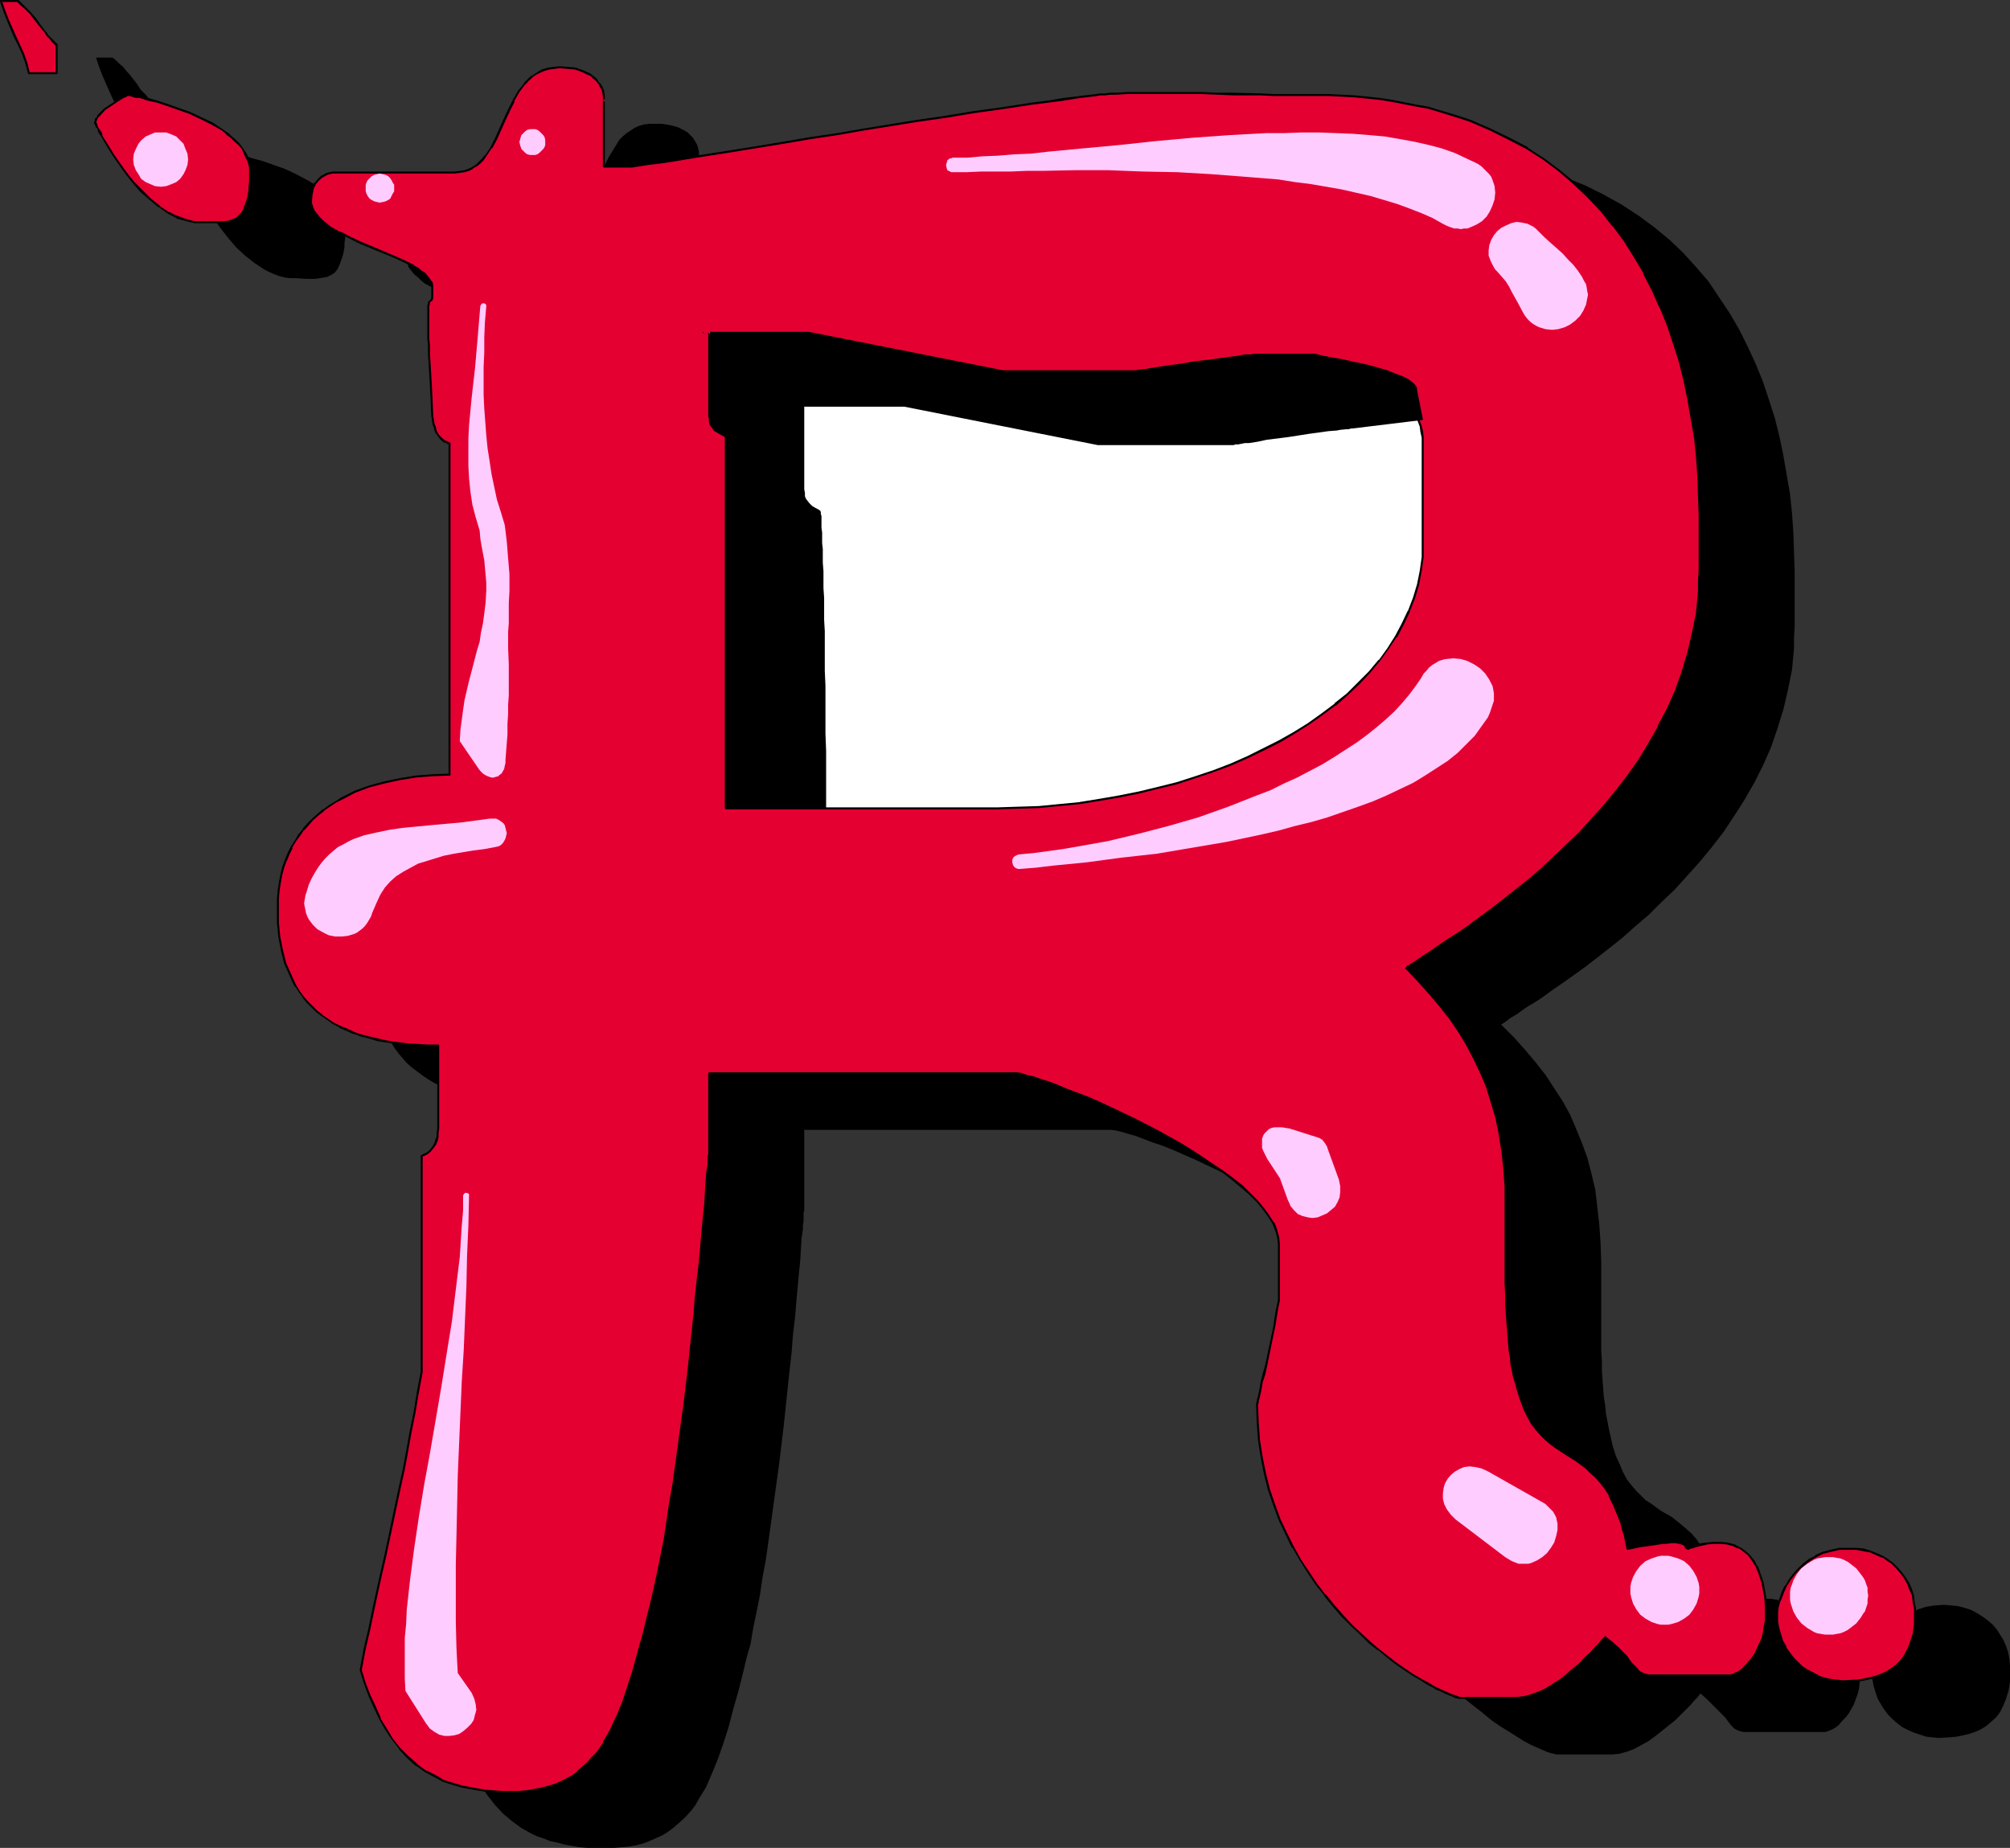<?xml version="1.0" encoding="UTF-8" standalone="no"?>
<svg
   version="1.0"
   width="129.724mm"
   height="119.287mm"
   id="svg32"
   sodipodi:docname="Paint Glop R.wmf"
   xmlns:inkscape="http://www.inkscape.org/namespaces/inkscape"
   xmlns:sodipodi="http://sodipodi.sourceforge.net/DTD/sodipodi-0.dtd"
   xmlns="http://www.w3.org/2000/svg"
   xmlns:svg="http://www.w3.org/2000/svg">
  <rect width="100%" height="100%" fill="#333333" stroke="none"/>
  <sodipodi:namedview
     id="namedview32"
     pagecolor="#ffffff"
     bordercolor="#000000"
     borderopacity="0.25"
     inkscape:showpageshadow="2"
     inkscape:pageopacity="0.0"
     inkscape:pagecheckerboard="0"
     inkscape:deskcolor="#d1d1d1"
     inkscape:document-units="mm" />
  <defs
     id="defs1">
    <pattern
       id="WMFhbasepattern"
       patternUnits="userSpaceOnUse"
       width="6"
       height="6"
       x="0"
       y="0" />
  </defs>
  <path
     style="fill:#000000;fill-opacity:1;fill-rule:evenodd;stroke:none"
     d="m 27.472,14.059 0.97,0.808 0.808,0.808 0.808,0.646 0.485,0.646 1.131,1.293 1.778,2.262 0.808,1.293 0.646,0.646 0.646,0.646 0.646,0.808 0.808,0.808 v 6.787 h -6.787 l -0.646,-2.424 -0.808,-2.262 -0.97,-2.101 -0.97,-2.101 -1.778,-4.04 -0.808,-2.101 -0.808,-2.424 z"
     id="path1" />
  <path
     style="fill:#000000;fill-opacity:1;fill-rule:evenodd;stroke:none"
     d="m 54.621,36.844 v 0 l 0.323,0.162 h 0.485 l 0.485,0.162 0.646,0.162 0.808,0.162 0.97,0.162 0.97,0.323 2.262,0.646 2.424,0.646 2.747,0.97 2.747,0.97 2.747,1.293 2.747,1.454 2.424,1.454 1.131,0.808 1.131,0.97 0.97,0.97 0.808,0.808 0.808,1.131 0.646,0.97 0.646,1.131 0.323,1.131 0.323,1.293 v 1.131 1.293 1.131 l -0.162,1.131 v 0.97 l -0.323,1.778 -0.485,1.454 -0.485,1.293 -0.485,0.97 -0.646,0.808 -0.808,0.485 -0.97,0.485 -0.808,0.162 -0.97,0.162 -1.131,0.162 H 74.659 L 72.074,67.87 H 70.781 l -1.293,-0.162 -1.293,-0.323 -1.293,-0.485 -1.131,-0.485 -1.293,-0.646 -2.424,-1.616 -2.262,-1.778 -2.101,-1.939 -1.939,-2.262 -1.778,-2.262 -1.616,-2.262 -1.616,-2.101 -1.293,-2.101 -0.97,-1.778 -0.485,-0.808 -0.323,-0.808 -0.485,-0.646 -0.323,-0.485 -0.162,-0.485 -0.162,-0.485 v -0.162 l -0.162,-0.162 0.162,-0.485 0.162,-0.485 0.485,-0.485 0.485,-0.646 1.131,-0.97 1.454,-1.131 1.454,-0.97 1.293,-0.808 0.485,-0.323 0.485,-0.162 0.323,-0.162 z"
     id="path2" />
  <path
     style="fill:#000000;fill-opacity:1;fill-rule:evenodd;stroke:none"
     d="m 474.134,391.543 1.939,0.162 1.616,0.162 1.778,0.485 1.454,0.485 1.454,0.808 1.293,0.808 1.293,0.97 1.131,0.97 0.97,1.131 0.808,1.293 0.808,1.293 0.646,1.454 0.485,1.454 0.323,1.616 0.162,1.616 v 1.616 2.424 l -0.323,2.101 -0.646,2.101 -0.646,1.616 -0.808,1.616 -0.97,1.293 -1.293,1.131 -1.131,0.97 -1.293,0.808 -1.454,0.646 -1.454,0.485 -1.454,0.323 -1.454,0.323 -1.616,0.162 -2.909,0.162 -1.616,-0.162 -1.454,-0.162 -1.454,-0.485 -1.454,-0.485 -1.454,-0.646 -1.293,-0.646 -1.293,-0.97 -1.131,-0.97 -1.131,-1.131 -0.97,-1.293 -0.808,-1.293 -0.808,-1.454 -0.485,-1.454 -0.485,-1.616 -0.323,-1.778 v -1.616 -0.97 l 0.162,-1.131 0.323,-1.131 0.485,-1.293 0.485,-1.293 0.646,-1.293 0.808,-1.454 0.97,-1.293 1.293,-1.293 1.131,-1.131 1.454,-1.131 1.616,-0.97 1.778,-0.808 1.939,-0.646 2.101,-0.323 z"
     id="path3" />
  <path
     style="fill:#000000;fill-opacity:1;fill-rule:evenodd;stroke:none"
     d="m 159.822,30.218 h 1.778 l 1.939,0.323 1.778,0.485 1.616,0.808 0.808,0.485 0.646,0.646 0.646,0.646 0.485,0.808 0.485,0.808 0.323,0.97 0.162,0.97 v 1.131 16.159 h 6.787 l 4.04,-0.646 4.04,-0.646 3.878,-0.485 3.878,-0.646 7.272,-1.131 7.11,-1.131 6.787,-1.131 6.626,-1.131 6.626,-1.131 6.464,-0.97 12.928,-2.101 6.787,-1.131 6.787,-0.97 7.11,-1.131 7.272,-0.97 3.878,-0.646 3.878,-0.485 3.878,-0.485 4.202,-0.646 h 0.97 l 1.131,-0.162 h 1.131 l 1.454,-0.162 h 2.909 l 3.232,-0.162 h 7.11 l 7.757,0.162 h 3.717 l 3.717,0.162 h 3.555 l 3.394,0.162 h 3.07 1.293 1.293 4.202 3.394 l 3.232,0.162 3.232,0.162 3.232,0.162 3.07,0.323 3.232,0.323 2.909,0.323 5.818,1.131 2.747,0.646 2.586,0.646 2.747,0.808 2.586,0.808 2.424,0.97 4.848,1.939 4.525,2.262 4.363,2.424 4.202,2.747 3.717,2.747 3.717,3.07 3.394,3.232 3.07,3.393 3.07,3.555 2.586,3.878 2.586,3.878 2.262,3.878 2.101,4.201 1.939,4.201 1.778,4.363 1.454,4.363 1.454,4.525 1.131,4.525 0.97,4.686 0.808,4.686 0.808,4.686 0.485,4.686 0.323,4.686 0.162,4.848 0.162,4.686 v 13.412 l -0.162,2.747 v 2.586 l -0.485,5.171 -0.97,4.848 -1.131,4.848 -1.454,4.686 -1.616,4.686 -1.939,4.363 -2.101,4.201 -2.424,4.201 -2.586,4.04 -2.586,3.878 -2.747,3.555 -3.07,3.717 -2.909,3.232 -3.07,3.393 -3.232,3.07 -3.07,3.07 -3.232,2.747 -3.07,2.747 -3.232,2.586 -2.909,2.262 -2.909,2.262 -2.909,2.101 -2.747,1.939 -2.586,1.778 -2.424,1.778 -2.262,1.454 -1.131,0.646 -0.485,0.323 -0.485,0.323 -1.778,1.293 -1.616,0.97 -1.293,0.97 -0.485,0.323 -0.485,0.323 3.07,3.07 2.747,3.07 2.586,3.07 2.424,3.07 2.101,3.232 2.101,3.232 1.778,3.232 1.454,3.393 1.454,3.555 1.293,3.555 0.97,3.717 0.97,4.04 0.485,4.201 0.485,4.201 0.323,4.686 0.162,4.686 v 16.159 2.747 2.747 l 0.162,2.424 v 2.424 l 0.162,2.262 0.162,2.101 0.162,2.101 0.323,1.939 0.162,1.939 0.323,1.616 0.323,1.778 0.323,1.454 0.323,1.454 0.323,1.454 0.808,2.586 0.97,2.101 0.808,1.939 0.97,1.778 1.131,1.454 1.131,1.293 1.131,1.131 1.131,1.131 1.293,0.808 2.424,1.778 2.586,1.454 2.424,1.939 1.131,0.97 1.293,1.131 1.131,1.293 1.131,1.616 0.97,1.616 0.97,2.101 0.97,2.262 0.97,2.424 0.323,1.454 0.485,1.454 0.323,1.616 0.323,1.616 1.616,-0.323 1.454,-0.162 1.293,-0.323 1.293,-0.162 h 0.97 l 1.131,-0.162 0.97,-0.162 h 0.808 l 1.293,-0.162 h 1.131 l 0.808,0.162 h 0.485 l 0.485,0.323 0.162,0.162 0.323,0.323 0.162,0.485 h 0.162 0.323 v 0 h 0.323 v 0 l 0.323,-0.162 0.323,-0.162 0.97,-0.162 1.131,-0.485 1.454,-0.162 1.616,-0.162 h 1.616 l 1.778,0.162 1.778,0.485 0.808,0.323 0.808,0.646 0.808,0.485 0.808,0.646 0.808,0.808 0.646,0.97 0.646,1.131 0.485,1.131 0.485,1.454 0.485,1.454 0.323,1.616 0.323,1.939 0.162,2.101 v 2.262 1.454 l -0.323,1.293 -0.162,1.454 -0.323,1.293 -0.485,1.293 -0.485,1.293 -0.646,1.131 -0.646,1.131 -0.808,0.97 -0.808,0.808 -0.646,0.808 -0.808,0.646 -0.808,0.485 -0.808,0.323 -0.808,0.323 h -0.808 -17.614 -0.97 -0.646 l -0.808,-0.162 -0.485,-0.162 -0.97,-0.485 -0.808,-0.808 -0.485,-0.646 -0.485,-0.646 -0.646,-0.808 -0.808,-0.808 -0.97,-0.97 -1.131,-1.131 -1.293,-1.293 -1.616,-1.454 -0.162,0.162 -0.162,0.162 -0.485,0.646 -0.808,0.808 -0.808,0.97 -1.131,1.131 -1.293,1.293 -1.293,1.293 -1.616,1.293 -1.616,1.293 -1.616,1.293 -1.778,1.293 -1.778,0.97 -1.778,0.97 -1.778,0.646 -1.778,0.485 -1.778,0.162 h -13.413 l -0.646,-0.162 -0.808,-0.162 -0.97,-0.323 -1.131,-0.485 -1.454,-0.646 -1.454,-0.646 -1.778,-0.97 -1.778,-1.131 -1.778,-1.131 -2.101,-1.293 -2.101,-1.454 -1.939,-1.616 -2.262,-1.778 -2.262,-1.778 -2.262,-2.101 -2.101,-2.101 -2.262,-2.262 -2.101,-2.424 -2.262,-2.586 -2.101,-2.747 -1.939,-2.909 -1.939,-2.909 -1.778,-3.232 -1.616,-3.232 -1.616,-3.393 -1.293,-3.717 -1.293,-3.555 -0.97,-3.878 -0.808,-4.04 -0.646,-4.201 -0.323,-4.201 -0.162,-4.525 v 0 -0.162 l 0.162,-0.323 v -0.485 l 0.162,-0.485 0.162,-0.646 0.323,-1.616 0.485,-1.778 0.485,-2.101 0.485,-2.101 0.485,-2.424 0.97,-4.686 0.485,-2.262 0.323,-2.101 0.323,-1.939 0.323,-1.616 0.162,-0.646 v -1.131 -0.323 -12.12 l -0.162,-1.778 -0.485,-1.778 -0.646,-1.778 -1.131,-1.778 -1.293,-1.778 -1.616,-1.778 -1.778,-1.778 -1.939,-1.778 -2.262,-1.778 -2.262,-1.778 -2.424,-1.778 -2.586,-1.616 -2.747,-1.778 -2.586,-1.616 -5.818,-3.232 -5.656,-2.909 -5.818,-2.747 -2.747,-1.293 -2.586,-1.131 -2.586,-1.131 -2.424,-0.97 -2.424,-0.808 -2.101,-0.808 -2.101,-0.808 -1.778,-0.485 -1.616,-0.485 -1.293,-0.323 -1.131,-0.162 h -0.808 -74.174 v 18.745 0.323 0.323 0.323 l -0.162,0.485 v 0.646 0.646 0.808 l -0.162,0.97 v 0.97 l -0.323,2.101 -0.162,2.586 -0.162,2.909 -0.323,3.07 -0.323,3.555 -0.323,3.555 -0.323,3.878 -0.485,4.04 -0.323,4.201 -0.485,4.363 -0.485,4.525 -0.97,9.211 -1.131,9.372 -1.293,9.372 -1.293,9.372 -0.646,4.525 -0.808,4.363 -0.646,4.363 -0.808,4.04 -0.808,3.878 -0.646,3.878 -0.97,3.393 -0.808,3.393 -1.131,4.525 -1.293,4.525 -1.131,4.363 -1.293,4.04 -1.293,3.717 -1.454,3.555 -1.454,3.393 -1.778,2.909 -0.808,1.454 -0.97,1.293 -1.131,1.293 -0.97,0.97 -1.293,1.131 -1.131,0.97 -1.293,0.97 -1.293,0.808 -1.454,0.646 -1.454,0.646 -1.616,0.646 -1.778,0.485 -1.778,0.323 -1.778,0.162 -1.939,0.162 h -2.101 -2.262 -2.101 l -1.939,-0.162 -1.939,-0.323 -1.778,-0.323 -1.778,-0.485 -1.616,-0.323 -1.616,-0.646 -1.454,-0.485 -1.454,-0.646 -2.586,-1.454 -2.424,-1.778 -2.101,-1.778 -1.939,-2.101 -1.778,-2.262 -1.616,-2.424 -1.454,-2.586 -1.293,-2.747 -1.293,-2.909 -1.131,-3.07 -0.97,-3.07 0.97,-5.171 1.131,-4.848 0.97,-4.686 0.97,-4.525 0.97,-4.363 0.97,-4.363 3.555,-16.806 0.97,-4.201 0.808,-4.525 0.808,-4.525 0.97,-4.686 0.808,-5.009 0.97,-5.171 V 295.879 l 0.162,-0.162 0.485,-0.162 0.646,-0.323 0.808,-0.646 0.646,-0.808 0.485,-0.646 0.162,-0.485 0.323,-0.808 0.162,-0.808 0.162,-0.97 v -0.97 -20.199 h -2.747 l -2.586,-0.162 -2.586,-0.162 -2.262,-0.323 -2.262,-0.323 -2.262,-0.485 -2.101,-0.485 -1.939,-0.646 -1.778,-0.485 -1.778,-0.808 -1.616,-0.646 -1.616,-0.97 -1.454,-0.97 -1.293,-0.97 -1.293,-0.97 -1.293,-1.131 -1.939,-2.262 -0.97,-1.293 -0.808,-1.293 -0.808,-1.293 -0.646,-1.454 -1.131,-2.909 -0.808,-3.232 -0.646,-3.393 -0.323,-3.393 -0.162,-3.717 v -2.101 l 0.323,-1.939 0.162,-1.939 0.323,-1.939 0.485,-1.778 0.646,-1.778 0.646,-1.616 0.808,-1.616 0.808,-1.454 0.97,-1.454 1.131,-1.293 1.131,-1.293 1.131,-1.293 1.293,-1.131 1.293,-1.131 1.454,-0.97 1.454,-0.97 1.454,-0.808 3.394,-1.616 3.394,-1.293 3.555,-0.97 3.878,-0.808 3.878,-0.646 4.04,-0.323 4.202,-0.162 v -28.441 -4.04 -20.522 -2.909 -22.462 -0.808 -1.131 -0.323 -0.323 h -0.323 l -0.323,-0.162 -0.646,-0.323 -0.646,-0.485 -0.646,-0.808 -0.323,-0.646 -0.323,-0.485 -0.323,-0.808 -0.162,-0.97 -0.162,-0.97 -0.162,-1.131 -0.323,-3.555 -0.162,-3.232 -0.162,-2.909 -0.162,-2.747 v -2.424 l -0.162,-2.101 -0.162,-1.778 v -1.778 -1.293 -1.293 -1.131 -0.808 -0.646 -0.646 -0.485 l 0.162,-0.323 0.162,-0.485 0.162,-0.162 h 0.162 l 0.162,-0.162 v -0.323 l 0.162,-0.323 v -0.485 l 0.162,-0.485 v -1.293 l -0.162,-0.808 -0.162,-0.808 -0.485,-0.646 -0.485,-0.646 -0.646,-0.808 -0.808,-0.485 -0.97,-0.808 -0.97,-0.485 -2.262,-1.293 -2.424,-0.97 -5.494,-2.424 -2.747,-1.131 -2.747,-1.131 -2.424,-1.293 -2.424,-1.293 -0.97,-0.808 -0.808,-0.808 -0.808,-0.646 -0.646,-0.808 -0.646,-0.808 -0.323,-0.97 -0.323,-0.808 v -0.97 l 0.162,-1.616 0.323,-1.293 0.485,-1.131 0.808,-0.97 0.97,-0.808 1.131,-0.485 1.454,-0.323 1.454,-0.162 h 28.28 1.293 l 1.131,-0.323 0.97,-0.162 0.97,-0.485 0.97,-0.646 0.808,-0.646 0.808,-0.808 0.646,-0.808 1.293,-2.101 1.131,-2.101 2.101,-4.686 1.131,-2.424 1.131,-2.262 1.293,-2.101 1.293,-2.101 0.808,-0.808 0.97,-0.808 0.97,-0.646 0.97,-0.646 1.131,-0.485 1.131,-0.323 1.293,-0.162 z"
     id="path4" />
  <path
     style="fill:#000000;fill-opacity:1;fill-rule:evenodd;stroke:none"
     d="m 194.889,99.219 h 25.694 l 47.187,9.372 h 32.32 0.162 0.323 0.323 l 0.485,-0.162 h 0.646 l 1.616,-0.323 h 0.97 l 2.101,-0.323 2.262,-0.485 2.586,-0.323 2.586,-0.323 5.171,-0.808 2.424,-0.323 2.262,-0.323 2.101,-0.162 0.808,-0.162 1.616,-0.162 h 0.485 l 0.485,-0.162 h 0.323 13.413 0.323 l 0.485,0.162 h 0.485 l 0.646,0.162 0.646,0.162 0.808,0.323 1.939,0.485 2.101,0.646 2.262,0.808 2.262,1.131 2.424,1.131 2.424,1.454 2.262,1.454 2.262,1.778 1.778,1.939 0.808,1.131 0.808,1.131 0.808,1.131 0.485,1.131 0.485,1.293 0.323,1.293 0.162,1.454 v 1.454 24.239 3.393 l -0.485,3.555 -0.646,3.232 -0.97,3.232 -1.293,3.393 -1.454,3.07 -1.616,3.07 -1.939,2.909 -2.262,2.909 -2.262,2.747 -2.586,2.747 -2.747,2.747 -3.07,2.424 -3.07,2.424 -3.394,2.262 -3.555,2.262 -3.717,2.101 -3.717,1.939 -4.04,1.939 -4.04,1.778 -4.202,1.616 -4.363,1.454 -4.525,1.454 -4.525,1.293 -4.686,0.97 -4.686,0.97 -4.848,0.808 -4.848,0.808 -5.01,0.485 -5.01,0.485 -5.171,0.162 -5.01,0.162 h -66.256 v -90.331 l -0.162,-0.323 -0.485,-0.323 -0.646,-0.323 -0.808,-0.485 -0.646,-0.646 -0.646,-0.808 -0.323,-0.485 -0.162,-0.485 v -0.808 l -0.162,-0.808 V 99.219 Z"
     id="path5" />
  <path
     style="fill:#e50032;fill-opacity:1;fill-rule:evenodd;stroke:none"
     d="M 4.363,0.323 5.333,1.131 6.141,1.939 6.787,2.586 l 0.646,0.646 0.97,1.293 1.778,2.262 0.97,1.131 0.485,0.808 0.646,0.646 0.808,0.808 0.808,0.808 v 6.787 H 7.11 L 6.302,15.19 5.494,13.089 4.525,10.827 3.717,8.888 1.778,4.848 0.97,2.586 0.323,0.323 Z"
     id="path6" />
  <path
     style="fill:#000000;fill-opacity:1;fill-rule:evenodd;stroke:none"
     d="M 4.363,0.485 H 4.202 L 5.01,1.293 5.979,2.101 6.626,2.747 7.272,3.393 8.242,4.686 v 0 l 1.778,2.262 0.97,1.131 v 0.162 l 0.485,0.646 0.646,0.646 0.646,0.808 0.808,0.808 v -0.162 6.787 l 0.323,-0.162 H 7.11 L 7.272,17.775 6.626,15.19 5.818,12.928 v 0 L 4.848,10.827 3.878,8.726 2.101,4.686 v 0 L 1.293,2.586 0.485,0.162 0.323,0.485 H 4.363 V 0 H 0.323 0.162 V 0 0 L 0,0.162 v 0 0.162 0 L 0.808,2.747 1.616,4.848 v 0 l 1.778,4.201 0.97,1.939 0.97,2.101 v 0 l 0.808,2.262 0.646,2.424 v 0.162 0 h 0.162 v 0.162 h 0.162 6.787 v 0 -0.162 h 0.162 v 0 -0.162 0 -6.787 0 -0.162 0 L 13.251,10.019 12.443,9.211 11.797,8.565 11.312,7.757 V 7.918 L 10.342,6.625 8.726,4.363 v 0 L 7.595,3.07 6.949,2.424 6.302,1.778 5.494,0.97 4.525,0 V 0 H 4.363 v 0 z"
     id="path7" />
  <path
     style="fill:#e50032;fill-opacity:1;fill-rule:evenodd;stroke:none"
     d="m 31.35,23.27 h 0.162 0.162 0.485 l 0.485,0.162 0.808,0.162 0.808,0.162 0.808,0.162 0.97,0.323 2.262,0.646 2.586,0.646 2.586,0.97 2.909,1.131 2.586,1.131 2.747,1.454 2.424,1.454 1.293,0.808 0.97,0.97 0.97,0.808 0.97,0.97 0.808,1.131 0.646,0.97 0.485,1.131 0.485,1.131 0.162,1.131 0.162,1.293 v 1.293 l -0.162,1.131 v 1.131 l -0.162,0.97 -0.162,1.778 -0.485,1.454 -0.485,1.293 -0.646,0.97 -0.646,0.646 -0.808,0.646 -0.808,0.323 -0.97,0.323 -0.97,0.162 -1.131,0.162 h -2.262 l -2.586,-0.162 h -1.293 l -1.293,-0.162 -1.293,-0.323 -1.293,-0.485 -1.131,-0.485 -1.293,-0.646 -2.262,-1.616 -2.262,-1.778 -2.262,-1.939 -1.939,-2.262 -1.778,-2.262 -1.616,-2.262 -1.454,-2.101 -1.293,-2.101 -1.131,-1.939 -0.485,-0.808 -0.323,-0.646 -0.323,-0.646 -0.323,-0.646 -0.162,-0.485 -0.162,-0.323 -0.162,-0.162 v -0.162 -0.485 l 0.323,-0.485 0.323,-0.485 0.485,-0.646 1.131,-1.131 1.454,-0.97 1.454,-0.97 1.293,-0.808 0.646,-0.323 0.485,-0.162 0.323,-0.162 z"
     id="path8" />
  <path
     style="fill:#000000;fill-opacity:1;fill-rule:evenodd;stroke:none"
     d="m 31.35,23.431 v 0 h 0.162 -0.162 0.323 l 0.485,0.162 0.485,0.162 0.646,0.162 h 0.808 l 0.97,0.323 0.97,0.323 2.262,0.485 2.424,0.808 2.747,0.97 2.747,0.97 v 0 l 2.747,1.293 2.586,1.293 v 0 l 2.586,1.454 1.131,0.97 h -0.162 l 1.131,0.808 0.97,0.97 0.97,0.808 v 0 l 0.808,0.97 0.485,1.131 v 0 l 0.485,1.131 v -0.162 l 0.485,1.131 0.323,1.293 v -0.162 1.293 1.293 1.131 l -0.162,1.131 v 0.97 -0.162 l -0.323,1.939 -0.485,1.454 -0.485,1.131 h 0.162 l -0.646,0.97 v 0 l -0.646,0.646 v 0 l -0.646,0.646 v 0 l -0.97,0.323 h 0.162 l -0.97,0.323 -0.97,0.162 v 0 h -1.131 -2.262 -2.586 -1.293 0.162 l -1.454,-0.323 -1.131,-0.323 -1.293,-0.485 v 0 L 42.501,52.357 41.37,51.71 v 0.162 l -2.424,-1.616 h 0.162 l -2.262,-1.778 -2.101,-2.101 -2.101,-2.101 -1.778,-2.262 v 0 l -1.616,-2.262 -1.454,-2.101 -1.293,-2.101 -1.131,-1.778 -0.485,-0.808 h 0.162 l -0.323,-0.808 -0.485,-0.646 v 0 l -0.323,-0.485 v 0 l -0.162,-0.485 v -0.162 l -0.162,-0.323 v 0.162 -0.323 0 l -0.162,-0.162 v 0.162 l 0.162,-0.485 v 0.162 l 0.162,-0.485 v 0 l 0.323,-0.646 v 0.162 l 1.616,-1.778 v 0 l 1.454,-0.97 1.454,-0.97 1.293,-0.808 0.485,-0.323 v 0.162 l 0.485,-0.323 v 0 l 0.323,-0.162 h 0.162 v -0.485 h -0.323 l -0.323,0.162 v 0 l -0.485,0.323 v 0 l -0.646,0.323 -1.293,0.808 -1.454,0.97 -1.454,0.97 v 0 l -1.616,1.616 v 0.162 l -0.323,0.485 h -0.162 l -0.162,0.485 v 0.162 l -0.162,0.485 v 0 0.162 l 0.162,0.162 v -0.162 0.162 0.162 l 0.162,0.323 v 0 l 0.162,0.485 h 0.162 l 0.323,0.485 h -0.162 l 0.323,0.808 0.485,0.646 v 0 l 0.485,0.808 1.131,1.939 1.293,2.101 1.454,2.101 1.616,2.262 v 0 l 1.778,2.262 1.939,2.262 2.262,1.939 2.101,1.778 h 0.162 l 2.262,1.616 v 0 l 1.293,0.646 1.131,0.646 h 0.162 l 1.293,0.323 1.131,0.323 1.454,0.323 v 0 h 1.293 2.586 2.262 1.131 0.162 l 0.97,-0.162 0.808,-0.323 h 0.162 l 0.808,-0.323 v -0.162 l 0.808,-0.646 v 0 l 0.808,-0.646 v 0 l 0.485,-1.131 v 0 l 0.485,-1.293 0.485,-1.454 0.323,-1.778 v 0 -0.97 l 0.162,-1.131 v -1.131 -1.293 -1.293 0 l -0.323,-1.293 -0.323,-0.97 v -0.162 l -0.646,-1.131 v 0 L 59.307,36.197 58.499,35.066 v 0 l -0.97,-0.97 -0.97,-0.808 -0.97,-0.97 h -0.162 l -1.131,-0.808 -2.424,-1.616 v 0 l -2.747,-1.293 -2.747,-1.293 v 0 L 43.632,26.34 40.885,25.37 38.461,24.562 36.198,23.916 35.229,23.754 34.259,23.431 h -0.808 l -0.646,-0.162 -0.646,-0.162 -0.323,-0.162 h -0.323 v 0 h -0.162 v 0 z"
     id="path9" />
  <path
     style="fill:#e50032;fill-opacity:1;fill-rule:evenodd;stroke:none"
     d="m 451.025,377.808 h 1.778 l 1.778,0.323 1.616,0.485 1.616,0.485 1.293,0.646 1.454,0.97 1.131,0.808 1.131,1.131 0.97,1.131 0.97,1.293 0.646,1.293 0.646,1.454 0.485,1.454 0.323,1.454 0.162,1.616 0.162,1.616 -0.162,2.424 -0.323,2.262 -0.485,1.939 -0.646,1.778 -0.97,1.616 -0.97,1.293 -1.131,1.131 -1.293,0.808 -1.293,0.808 -1.293,0.646 -1.616,0.646 -1.454,0.323 -1.454,0.162 -1.454,0.323 h -3.07 -1.454 l -1.616,-0.323 -1.454,-0.323 -1.454,-0.485 -1.293,-0.646 -1.454,-0.808 -1.293,-0.808 -1.131,-0.97 -0.97,-1.131 -1.131,-1.293 -0.808,-1.293 -0.646,-1.454 -0.646,-1.616 -0.485,-1.454 -0.162,-1.778 -0.162,-1.778 0.162,-0.808 0.162,-1.131 0.323,-1.131 0.323,-1.293 0.646,-1.293 0.646,-1.454 0.808,-1.293 0.97,-1.293 1.131,-1.293 1.293,-1.293 1.454,-0.97 1.616,-0.97 1.616,-0.808 2.101,-0.646 2.101,-0.323 z"
     id="path10" />
  <path
     style="fill:#000000;fill-opacity:1;fill-rule:evenodd;stroke:none"
     d="m 451.025,378.131 h 1.778 v 0 l 1.616,0.323 1.778,0.323 1.454,0.646 v 0 l 1.454,0.646 v -0.162 l 1.293,0.97 1.293,0.808 h -0.162 l 1.131,1.131 0.97,1.131 v 0 l 0.808,1.131 v 0 l 0.808,1.454 0.485,1.454 v -0.162 l 0.646,1.454 0.162,1.616 0.323,1.616 v -0.162 1.616 2.424 0 l -0.323,2.262 -0.646,1.939 -0.646,1.778 v -0.162 l -0.808,1.616 -0.97,1.293 v 0 l -1.131,1.131 v 0 l -1.131,0.808 -1.293,0.808 v 0 l -1.454,0.646 v 0 l -1.454,0.485 -1.454,0.323 -1.454,0.323 v 0 l -1.454,0.162 -3.07,0.162 -1.454,-0.162 v 0 l -1.454,-0.162 -1.454,-0.323 -1.616,-0.485 h 0.162 l -1.454,-0.808 -1.293,-0.646 v 0 l -1.293,-0.808 v 0 l -1.131,-1.131 -0.97,-0.97 -0.97,-1.293 v 0 l -0.97,-1.293 h 0.162 l -0.808,-1.454 v 0.162 l -0.485,-1.616 -0.485,-1.616 -0.323,-1.616 v 0 -1.778 -0.808 0 l 0.162,-1.131 0.323,-1.131 0.485,-1.131 v 0 l 0.485,-1.293 0.646,-1.454 v 0 l 0.808,-1.293 0.97,-1.293 v 0 l 1.131,-1.293 1.293,-1.131 v 0 l 1.454,-1.131 1.616,-0.97 v 0 l 1.616,-0.808 v 0 l 1.939,-0.485 2.101,-0.485 v 0 h 2.262 v -0.485 h -2.262 -0.162 l -2.101,0.485 -1.939,0.485 v 0 l -1.778,0.808 v 0.162 l -1.616,0.808 -1.454,1.131 v 0 l -1.293,1.293 -1.131,1.293 v 0 l -0.97,1.293 -0.808,1.454 h -0.162 l -0.646,1.293 -0.485,1.293 v 0.162 l -0.485,1.131 -0.323,1.293 -0.162,0.97 v 0.162 0.808 1.778 0.162 l 0.323,1.616 0.485,1.616 0.485,1.454 v 0.162 l 0.808,1.293 v 0 l 0.808,1.454 v 0 l 0.97,1.293 1.131,1.131 1.131,0.97 h 0.162 l 1.131,0.97 v 0 l 1.454,0.646 1.293,0.808 h 0.162 l 1.454,0.485 1.454,0.323 1.454,0.323 h 0.162 1.454 l 3.07,-0.162 1.454,-0.162 h 0.162 l 1.454,-0.323 1.454,-0.323 1.454,-0.485 v 0 l 1.454,-0.646 v 0 l 1.293,-0.808 1.293,-0.97 v 0 l 1.131,-1.131 v 0 l 0.97,-1.454 0.97,-1.454 v -0.162 l 0.646,-1.616 0.646,-1.939 0.323,-2.262 v -0.162 -2.424 -1.616 0 l -0.323,-1.616 -0.162,-1.454 -0.485,-1.616 v 0 l -0.646,-1.454 -0.808,-1.293 v 0 l -0.97,-1.293 v 0 l -0.97,-1.131 -1.131,-1.131 v 0 l -1.293,-0.97 -1.293,-0.808 v 0 l -1.454,-0.646 v 0 l -1.616,-0.646 -1.616,-0.485 -1.616,-0.162 h -0.162 -1.778 z"
     id="path11" />
  <path
     style="fill:#e50032;fill-opacity:1;fill-rule:evenodd;stroke:none"
     d="m 136.552,16.483 h 1.939 l 1.778,0.323 1.778,0.485 1.778,0.808 0.646,0.485 0.808,0.646 0.485,0.646 0.646,0.808 0.323,0.808 0.323,0.97 0.162,0.97 0.162,1.131 v 0 16.159 h 6.787 l 4.04,-0.646 4.04,-0.646 3.878,-0.646 3.717,-0.646 7.434,-1.131 6.949,-1.131 6.787,-0.97 6.626,-1.131 6.626,-1.131 6.464,-1.131 13.09,-2.101 6.626,-0.97 6.949,-0.97 6.949,-1.131 7.434,-0.97 3.717,-0.646 3.878,-0.485 4.04,-0.485 4.04,-0.485 0.97,-0.162 1.131,-0.162 h 1.293 l 1.293,-0.162 h 2.909 l 3.394,-0.162 h 7.11 l 7.595,0.162 h 3.878 l 3.717,0.162 h 3.555 l 3.232,0.162 h 3.07 1.454 l 1.293,0.162 h 4.04 3.394 3.394 l 3.232,0.162 3.07,0.162 3.232,0.323 3.07,0.323 2.909,0.323 5.818,1.131 2.747,0.646 2.747,0.808 2.586,0.646 2.586,0.808 2.586,0.97 4.848,1.939 4.525,2.262 4.363,2.424 4.04,2.586 3.878,2.909 3.555,3.07 3.394,3.232 3.232,3.393 2.909,3.555 2.747,3.717 2.424,3.878 2.424,4.04 2.101,4.201 1.939,4.201 1.616,4.201 1.616,4.525 1.293,4.525 1.131,4.525 1.131,4.525 0.808,4.686 0.646,4.686 0.485,4.848 0.323,4.686 0.323,4.686 v 4.848 13.412 2.586 l -0.162,2.586 -0.485,5.171 -0.808,5.009 -1.131,4.848 -1.454,4.686 -1.778,4.525 -1.939,4.363 -2.101,4.363 -2.424,4.201 -2.424,3.878 -2.747,3.878 -2.747,3.717 -2.909,3.555 -3.07,3.393 -3.07,3.393 -3.07,3.07 -3.232,2.909 -3.07,2.909 -3.232,2.747 -3.07,2.424 -3.07,2.424 -2.909,2.262 -2.909,2.101 -2.747,1.939 -2.586,1.778 -2.424,1.616 -2.262,1.454 -0.97,0.808 -0.646,0.323 -0.323,0.323 -1.939,1.131 -1.454,1.131 -1.293,0.808 -0.646,0.485 -0.323,0.323 2.909,3.07 2.747,3.07 2.586,3.07 2.424,3.07 2.101,3.07 2.101,3.393 1.778,3.232 1.616,3.393 1.293,3.555 1.293,3.555 0.97,3.878 0.97,3.878 0.485,4.04 0.646,4.363 0.162,4.525 0.162,4.848 v 16.159 2.747 2.747 l 0.162,2.424 v 2.424 l 0.162,2.262 0.162,2.101 0.162,2.101 0.323,1.939 0.162,1.939 0.323,1.616 0.323,1.778 0.323,1.454 0.323,1.454 0.323,1.454 0.808,2.424 0.97,2.262 0.808,1.939 0.97,1.778 1.131,1.454 1.131,1.293 1.131,1.131 1.131,0.97 1.293,0.97 2.424,1.616 2.586,1.616 2.424,1.778 1.293,1.131 1.131,1.131 1.131,1.293 1.131,1.454 1.131,1.778 0.97,1.939 0.97,2.262 0.808,2.586 0.485,1.454 0.323,1.454 0.323,1.616 0.485,1.616 1.616,-0.323 1.293,-0.162 1.454,-0.162 1.131,-0.323 1.131,-0.162 0.97,-0.162 h 0.97 l 0.808,-0.162 h 1.293 1.131 l 0.808,0.162 h 0.646 l 0.323,0.323 0.323,0.162 0.162,0.323 0.162,0.323 0.323,0.162 h 0.323 v 0 h 0.162 l 0.162,-0.162 h 0.162 l 0.323,-0.162 0.97,-0.323 1.293,-0.323 1.293,-0.323 1.616,-0.162 h 1.778 l 1.778,0.162 1.616,0.646 0.97,0.323 0.808,0.485 0.808,0.646 0.808,0.646 0.646,0.808 0.808,0.97 0.485,0.97 0.646,1.293 0.485,1.293 0.323,1.616 0.485,1.616 0.162,1.939 0.162,2.101 v 2.101 1.454 l -0.162,1.454 -0.323,1.454 -0.323,1.293 -0.485,1.293 -0.485,1.131 -0.646,1.293 -0.646,0.97 -0.808,0.97 -0.646,0.97 -0.808,0.808 -0.808,0.485 -0.808,0.646 -0.808,0.323 -0.808,0.323 h -0.808 -17.453 -0.97 -0.808 l -0.646,-0.162 -0.646,-0.162 -0.808,-0.485 -0.808,-0.97 -0.485,-0.485 -0.646,-0.646 -0.646,-0.808 -0.808,-0.97 -0.97,-0.97 -0.97,-1.131 -1.454,-1.293 -1.616,-1.293 -0.162,0.162 -0.162,0.162 -0.485,0.485 -0.646,0.808 -0.97,0.97 -1.131,1.293 -1.131,1.131 -1.454,1.454 -1.454,1.293 -1.616,1.293 -1.778,1.293 -1.616,1.131 -1.778,1.131 -1.778,0.97 -1.778,0.646 -1.939,0.323 -1.616,0.323 H 356.489 l -0.485,-0.162 -0.808,-0.162 -1.131,-0.323 -1.131,-0.485 -1.293,-0.646 -1.616,-0.808 -1.616,-0.808 -1.778,-1.131 -1.939,-1.131 -1.939,-1.293 -2.101,-1.454 -2.101,-1.616 -2.262,-1.778 -2.101,-1.778 -2.262,-2.101 -2.262,-2.101 -2.262,-2.262 -2.101,-2.424 -2.101,-2.586 -2.101,-2.747 -1.939,-2.909 -1.939,-2.909 -1.778,-3.232 -1.778,-3.232 -1.454,-3.555 -1.454,-3.555 -1.131,-3.717 -0.97,-3.878 -0.97,-3.878 -0.646,-4.201 -0.323,-4.363 -0.162,-4.363 v 0 l 0.162,-0.162 v -0.323 l 0.162,-0.485 0.162,-0.485 v -0.646 l 0.485,-1.616 0.323,-1.778 0.485,-2.101 0.485,-2.262 0.485,-2.262 0.97,-4.686 0.485,-2.262 0.485,-2.101 0.323,-1.939 0.162,-1.616 0.162,-0.808 0.162,-0.97 v -0.485 -12.12 l -0.162,-1.616 -0.485,-1.778 -0.808,-1.778 -1.131,-1.778 -1.293,-1.778 -1.454,-1.778 -1.778,-1.778 -1.939,-1.778 -2.262,-1.778 -2.262,-1.778 -2.586,-1.778 -2.586,-1.778 -2.586,-1.616 -2.747,-1.778 -5.656,-3.07 -5.818,-2.909 -5.656,-2.747 -2.747,-1.293 -2.747,-1.131 -2.586,-1.131 -2.424,-0.97 -2.262,-0.97 -2.262,-0.646 -1.939,-0.808 -1.778,-0.485 -1.616,-0.485 -1.293,-0.323 -1.131,-0.162 -0.808,-0.162 H 173.073 v 18.907 0.323 l -0.162,0.162 v 0.485 0.485 0.646 0.646 l -0.162,0.808 -0.162,0.808 v 0.97 l -0.162,2.262 -0.162,2.586 -0.323,2.909 -0.323,3.07 -0.323,3.393 -0.323,3.717 -0.323,3.717 -0.323,4.04 -0.485,4.201 -0.485,4.363 -0.323,4.525 -1.131,9.211 -1.131,9.534 -1.131,9.372 -1.454,9.211 -0.646,4.686 -0.646,4.363 -0.808,4.201 -0.646,4.201 -0.808,3.878 -0.808,3.717 -0.808,3.555 -0.808,3.232 -1.293,4.686 -1.131,4.525 -1.293,4.363 -1.293,3.878 -1.293,3.878 -1.293,3.555 -1.616,3.232 -1.616,3.07 -0.97,1.454 -0.97,1.293 -0.97,1.131 -1.131,1.293 -2.262,1.939 -1.293,0.97 -1.454,0.808 -1.454,0.646 -1.454,0.808 -1.616,0.485 -1.616,0.485 -1.778,0.323 -1.939,0.162 -1.939,0.162 -2.101,0.162 -2.101,-0.162 h -2.101 l -2.101,-0.162 -1.778,-0.323 -1.778,-0.323 -1.778,-0.323 -1.616,-0.485 -1.616,-0.646 -1.454,-0.485 -1.454,-0.646 -2.747,-1.454 -2.262,-1.778 -2.262,-1.778 -1.939,-2.101 -1.778,-2.262 -1.616,-2.586 -1.454,-2.586 -1.293,-2.747 -1.131,-2.909 -1.131,-2.909 -1.131,-3.07 1.131,-5.171 0.97,-4.848 0.97,-4.848 1.131,-4.525 0.808,-4.363 0.97,-4.201 1.778,-8.403 1.778,-8.403 0.97,-4.201 0.808,-4.525 0.97,-4.525 0.808,-4.686 0.97,-4.848 0.97,-5.333 v -52.518 l 0.162,-0.162 0.323,-0.162 0.808,-0.485 0.646,-0.485 0.646,-0.808 0.485,-0.485 0.162,-0.646 0.323,-0.808 0.162,-0.808 0.162,-0.808 v -1.131 -20.199 l -2.747,-0.162 h -2.586 l -2.424,-0.323 -2.424,-0.162 -2.262,-0.323 -2.262,-0.485 -2.101,-0.485 -1.778,-0.646 -1.939,-0.646 -1.778,-0.646 -1.616,-0.808 -1.616,-0.808 -1.454,-0.97 -1.293,-0.97 -1.293,-0.97 -1.131,-1.131 -1.131,-1.131 -0.97,-1.131 -0.97,-1.293 -0.808,-1.293 -0.808,-1.454 -0.646,-1.293 -0.646,-1.616 -0.485,-1.454 -0.808,-3.232 -0.646,-3.232 -0.323,-3.393 -0.162,-3.717 v -2.101 l 0.323,-1.939 0.162,-2.101 0.323,-1.778 0.485,-1.778 0.646,-1.778 0.646,-1.616 0.808,-1.616 0.97,-1.454 0.808,-1.454 1.131,-1.454 1.131,-1.293 1.131,-1.131 1.293,-1.131 1.293,-1.131 1.454,-0.97 1.454,-0.97 1.616,-0.808 3.232,-1.616 3.394,-1.293 3.555,-1.131 3.878,-0.808 3.878,-0.646 4.202,-0.162 4.04,-0.162 v -28.441 -4.04 -20.522 l 0.162,-2.909 v -22.623 l -0.162,-0.646 v -1.131 -0.323 -0.323 h -0.162 l -0.323,-0.162 -0.646,-0.323 -0.646,-0.485 -0.808,-0.808 -0.323,-0.485 -0.323,-0.808 -0.323,-0.646 -0.162,-0.97 -0.162,-0.97 -0.162,-0.97 -0.323,-3.717 -0.162,-3.232 -0.162,-2.909 -0.162,-2.747 v -2.424 l -0.162,-2.101 v -1.778 l -0.162,-1.778 V 79.504 75.626 74.98 l 0.162,-0.485 v -0.323 l 0.162,-0.485 0.162,-0.162 0.162,-0.162 h 0.162 v -0.323 l 0.162,-0.485 0.162,-0.323 v -0.485 -1.293 -0.808 l -0.323,-0.808 -0.485,-0.646 -0.485,-0.646 -0.646,-0.646 -0.808,-0.646 -0.97,-0.646 -0.97,-0.646 -2.262,-1.293 -2.424,-1.131 -5.494,-2.101 -2.747,-1.293 -2.586,-1.131 -2.586,-1.293 -2.262,-1.293 -0.97,-0.808 -0.97,-0.646 -0.646,-0.808 -0.808,-0.808 -0.485,-0.808 -0.485,-0.97 -0.162,-0.808 -0.162,-0.97 0.162,-1.616 0.323,-1.293 0.646,-1.131 0.808,-0.97 0.808,-0.808 1.293,-0.485 1.293,-0.323 1.454,-0.162 h 28.28 1.293 l 1.131,-0.323 0.97,-0.323 0.97,-0.485 0.97,-0.485 0.808,-0.646 0.808,-0.808 0.646,-0.97 1.293,-1.778 1.131,-2.262 2.101,-4.686 1.131,-2.424 1.131,-2.262 1.293,-2.262 1.454,-1.939 0.808,-0.808 0.97,-0.808 0.808,-0.646 0.97,-0.485 1.131,-0.646 1.293,-0.162 1.131,-0.323 z"
     id="path12" />
  <path
     style="fill:#000000;fill-opacity:1;fill-rule:evenodd;stroke:none"
     d="m 136.552,16.644 1.939,0.162 h -0.162 l 1.939,0.162 1.778,0.646 v 0 l 1.616,0.808 v -0.162 l 0.808,0.646 h -0.162 l 0.646,0.485 0.646,0.646 v 0 l 0.646,0.808 h -0.162 l 0.485,0.808 v -0.162 l 0.323,0.97 0.162,0.97 v 0 1.131 0 l 0.162,0.162 v 0 0 h 0.162 0.162 v 0 0 -0.162 h -0.485 v 16.159 h 0.162 v 0.162 0 0 h 6.949 l 4.04,-0.646 4.04,-0.485 3.878,-0.646 3.878,-0.646 7.272,-1.131 6.949,-1.131 6.949,-1.131 6.626,-1.131 6.464,-0.97 6.464,-1.131 13.09,-2.101 6.787,-0.97 6.787,-1.131 6.949,-0.97 7.434,-1.131 3.878,-0.485 3.878,-0.485 h -0.162 l 4.04,-0.646 v 0 l 4.202,-0.485 h -0.162 l 0.97,-0.162 h 1.131 l 1.293,-0.162 h 1.293 l 2.909,-0.162 h 3.394 7.11 7.595 l 3.878,0.162 3.717,0.162 h 6.787 l 3.07,0.162 h 1.454 1.293 7.434 3.394 l 3.232,0.162 3.07,0.162 3.232,0.323 3.07,0.323 v 0 l 2.909,0.485 5.818,1.131 2.747,0.485 2.747,0.808 2.586,0.808 2.586,0.808 2.424,0.808 v 0 l 4.848,2.101 4.525,2.262 4.363,2.262 v 0 l 4.04,2.586 3.878,2.909 v 0 l 3.555,3.07 3.394,3.232 3.232,3.393 2.909,3.717 v -0.162 l 2.747,3.717 2.424,3.878 2.424,4.04 h -0.162 l 2.101,4.04 1.939,4.363 V 74.98 l 1.778,4.363 1.454,4.363 1.454,4.525 1.131,4.525 0.97,4.686 0.808,4.686 0.808,4.686 v -0.162 l 0.485,4.848 0.323,4.686 0.162,4.686 0.162,4.848 v 13.412 l -0.162,2.586 v 2.586 l -0.485,5.171 v 0 l -0.97,4.848 -1.131,4.848 -1.454,4.848 -1.616,4.525 v 0 l -1.939,4.363 -2.262,4.201 h 0.162 l -2.424,4.201 -2.424,4.04 -2.747,3.878 -2.747,3.555 v 0 l -2.909,3.555 -3.07,3.393 -3.07,3.393 -3.232,3.07 -3.07,2.909 -3.07,2.909 -3.232,2.747 -3.07,2.424 v 0 l -3.07,2.424 -2.909,2.262 -2.909,2.101 -2.586,1.939 -2.586,1.778 -2.586,1.616 -2.101,1.454 -1.131,0.808 -0.485,0.323 -0.485,0.323 -1.778,1.131 -1.616,1.131 -1.778,1.131 h -0.162 l -0.323,0.485 v 0 h -0.162 v 0.323 h 0.162 l 2.909,3.07 2.747,3.07 2.586,3.07 v 0 l 2.424,3.07 2.101,3.07 1.939,3.232 v 0 l 1.778,3.393 1.616,3.393 v 0 l 1.454,3.393 1.131,3.717 1.131,3.717 0.808,3.878 0.646,4.201 v -0.162 l 0.485,4.363 0.323,4.525 v 4.848 18.907 l 0.162,2.747 v 2.424 l 0.162,2.424 0.162,2.262 0.162,2.101 0.162,2.101 0.162,1.939 v 0.162 l 0.323,1.778 0.162,1.778 0.323,1.616 0.323,1.616 0.485,1.454 0.323,1.293 0.808,2.586 0.808,2.101 v 0.162 l 0.97,1.939 v 0 l 0.97,1.778 1.131,1.454 v 0 l 1.131,1.293 1.131,1.131 1.131,0.97 v 0 l 1.293,0.97 2.424,1.616 2.586,1.616 2.424,1.778 v 0 l 1.131,1.131 1.293,1.131 1.131,1.293 v 0 l 1.131,1.454 1.131,1.778 h -0.162 l 0.97,1.939 0.97,2.262 v 0 l 0.97,2.424 0.323,1.454 0.485,1.454 0.323,1.616 0.323,1.616 v 0.162 h 0.162 v 0 0.162 h 0.162 l 1.616,-0.323 1.454,-0.323 1.293,-0.162 1.131,-0.162 v 0 l 1.131,-0.162 0.97,-0.162 h 0.162 l 0.808,-0.162 v 0 h 0.808 l 1.293,-0.162 h 1.131 -0.162 l 0.97,0.162 0.485,0.162 v 0 l 0.485,0.162 v 0 l 0.162,0.162 v 0 l 0.162,0.323 0.162,-0.646 v 0 l -0.323,-0.323 v 0 l -0.485,-0.162 v 0 l -0.485,-0.162 -0.97,-0.162 v 0 h -1.131 l -1.293,0.162 h -0.808 -0.162 l -0.808,0.162 v 0 l -0.97,0.162 h -1.131 v 0 l -1.293,0.323 -1.293,0.162 -1.454,0.323 -1.616,0.323 0.323,0.162 -0.323,-1.778 -0.323,-1.454 -0.485,-1.616 -0.323,-1.293 -0.97,-2.586 v 0 l -0.97,-2.262 -0.97,-2.101 v 0 l -1.131,-1.616 -1.131,-1.616 v 0 l -1.131,-1.293 -1.131,-1.131 -1.293,-1.131 v 0 l -2.586,-1.778 -2.424,-1.616 -2.424,-1.616 -1.293,-0.97 v 0 l -1.131,-0.97 -1.131,-1.131 -1.131,-1.293 v 0 l -0.97,-1.454 -1.131,-1.778 h 0.162 l -0.97,-1.939 v 0.162 l -0.808,-2.262 -0.808,-2.424 -0.323,-1.454 -0.485,-1.454 -0.323,-1.616 -0.323,-1.616 -0.162,-1.778 -0.323,-1.778 v 0 l -0.162,-1.939 -0.162,-2.101 -0.162,-2.101 -0.162,-2.262 -0.162,-2.424 V 315.917 l -0.162,-2.747 v -18.907 -4.848 l -0.323,-4.525 -0.485,-4.363 v 0 l -0.646,-4.04 -0.808,-4.04 -1.131,-3.717 -1.131,-3.717 -1.454,-3.393 v -0.162 l -1.616,-3.393 -1.778,-3.232 v 0 l -1.939,-3.232 -2.262,-3.232 -2.424,-3.07 v 0 l -2.586,-3.07 -2.747,-3.07 -2.909,-3.07 v 0.323 l 0.485,-0.323 h -0.162 l 1.939,-1.293 1.454,-0.97 1.939,-1.293 0.323,-0.323 0.646,-0.323 0.97,-0.646 2.262,-1.616 2.424,-1.616 2.586,-1.778 2.747,-1.939 2.909,-2.101 2.909,-2.262 3.07,-2.424 v 0 l 3.07,-2.424 3.232,-2.747 3.07,-2.747 3.232,-3.07 3.07,-3.07 3.07,-3.393 3.07,-3.393 2.909,-3.555 v 0 l 2.747,-3.717 2.747,-3.878 2.586,-4.04 2.262,-4.04 v 0 l 2.262,-4.363 1.939,-4.363 v 0 l 1.616,-4.525 1.454,-4.848 1.131,-4.848 0.97,-4.848 v -0.162 l 0.485,-5.171 v -2.586 l 0.162,-2.586 v -13.412 l -0.162,-4.848 -0.162,-4.686 -0.323,-4.686 -0.485,-4.848 v 0 l -0.808,-4.686 -0.808,-4.686 -0.97,-4.686 -1.131,-4.525 -1.454,-4.525 -1.454,-4.363 -1.778,-4.363 v 0 l -1.939,-4.201 -2.101,-4.201 v 0 l -2.262,-4.04 -2.586,-3.878 -2.747,-3.555 v -0.162 l -2.909,-3.555 -3.232,-3.393 -3.232,-3.232 -3.717,-3.07 v 0 l -3.878,-2.909 -4.04,-2.586 v -0.162 l -4.363,-2.262 -4.686,-2.262 -4.848,-2.101 v 0 l -2.424,-0.808 -2.586,-0.808 -2.747,-0.808 -2.586,-0.808 -2.909,-0.485 -5.656,-1.131 -3.07,-0.485 v 0 l -3.07,-0.323 -3.232,-0.323 -3.07,-0.162 -3.232,-0.162 h -3.394 -7.434 -1.293 -1.454 l -3.07,-0.162 -6.787,-0.162 h -3.717 l -3.878,-0.162 h -7.595 -7.11 -3.394 l -2.909,0.162 h -1.293 l -1.293,0.162 h -1.131 l -0.97,0.162 v 0 l -4.202,0.485 h 0.162 l -4.04,0.485 v 0 l -3.878,0.646 -3.878,0.485 -7.272,1.131 -7.11,0.97 -6.787,1.131 -6.787,0.97 -12.928,2.101 -6.464,1.131 -6.626,0.97 -6.626,1.131 -6.787,1.131 -7.11,1.131 -7.272,1.131 -3.878,0.646 -3.878,0.646 -4.04,0.485 -4.04,0.646 h 0.162 -6.787 l 0.162,0.323 v -16.159 -0.162 0 -0.162 0 h -0.162 v 0 h -0.162 v 0 0 0.162 h -0.162 v 0.162 0 h 0.485 v -1.131 0 l -0.162,-1.131 -0.323,-0.97 v 0 l -0.485,-0.808 v 0 l -0.646,-0.646 v -0.162 l -0.485,-0.646 -0.808,-0.646 v 0 l -0.646,-0.485 v 0 l -1.778,-0.808 v 0 l -1.778,-0.646 -1.939,-0.162 v 0 l -1.939,-0.162 z"
     id="path13" />
  <path
     style="fill:#000000;fill-opacity:1;fill-rule:evenodd;stroke:none"
     d="m 410.948,377.484 v 0 l 0.162,0.323 v 0 h 0.162 v 0.162 h 0.162 l 0.323,0.162 h 0.162 l 0.162,-0.162 h 0.162 0.162 -0.162 l 0.162,-0.162 h 0.323 l 0.97,-0.323 1.293,-0.323 1.454,-0.323 h -0.162 l 1.616,-0.162 h 1.778 l 1.778,0.162 h -0.162 l 1.778,0.485 h -0.162 l 0.97,0.485 v -0.162 l 0.808,0.485 0.808,0.646 v 0 l 0.808,0.646 v 0 l 0.646,0.808 v 0 l 0.646,0.97 v 0 l 0.646,0.97 v 0 l 0.485,1.293 v -0.162 l 0.485,1.454 0.485,1.454 0.323,1.778 0.323,1.778 v 0 l 0.162,2.101 v 2.101 1.454 0 l -0.323,1.454 -0.162,1.293 -0.323,1.454 -0.485,1.131 -0.646,1.293 v 0 l -0.485,1.131 v 0 l -0.646,0.97 -0.808,1.131 v -0.162 l -0.646,0.808 -0.808,0.808 h 0.162 l -0.808,0.646 -0.97,0.646 v -0.162 l -0.808,0.485 h 0.162 l -0.808,0.162 v 0 h -0.808 -18.422 -0.808 v 0 l -0.646,-0.162 -0.485,-0.162 v 0 l -0.97,-0.485 0.162,0.162 -0.808,-0.97 -0.485,-0.485 -0.646,-0.646 -0.646,-0.808 -0.646,-0.97 -2.101,-2.101 -1.454,-1.293 -1.616,-1.293 v -0.162 h -0.162 l -0.162,0.162 v 0 l -0.323,0.323 -0.485,0.485 -0.646,0.808 -0.97,0.97 -1.131,1.293 -1.293,1.131 -1.293,1.454 -1.616,1.293 -1.454,1.293 v 0 l -1.616,1.293 -1.778,1.131 -1.778,1.131 v 0 l -1.778,0.808 v 0 l -1.778,0.646 -1.778,0.485 v 0 l -1.616,0.162 h -13.574 -0.485 v 0 l -0.808,-0.323 -0.97,-0.323 v 0 l -1.131,-0.485 -1.454,-0.646 -1.454,-0.646 v 0 l -1.616,-0.97 -1.778,-0.97 -1.939,-1.131 -1.939,-1.293 -2.101,-1.454 -2.101,-1.616 -2.262,-1.778 v 0 l -2.101,-1.778 -2.262,-2.101 -2.262,-2.101 -2.101,-2.262 -2.262,-2.586 -2.101,-2.586 v 0.162 l -2.101,-2.747 -1.939,-2.909 -1.939,-2.909 -1.778,-3.232 v 0 l -1.616,-3.232 -1.616,-3.393 v 0 l -1.293,-3.555 -1.293,-3.717 -0.97,-3.878 -0.808,-4.04 -0.646,-4.04 v 0 l -0.323,-4.363 -0.162,-4.363 v 0 0 -0.162 l 0.162,-0.323 v -0.485 l 0.162,-0.485 0.162,-0.646 0.323,-1.454 0.323,-1.939 0.646,-1.939 0.485,-2.262 1.454,-7.11 0.485,-2.262 0.323,-2.101 0.323,-1.939 0.323,-1.616 0.162,-0.646 v -0.162 -0.97 -12.604 l -0.162,-1.616 v -0.162 l -0.485,-1.616 v -0.162 l -0.646,-1.778 h -0.162 l -1.131,-1.778 -1.293,-1.778 v 0 l -1.454,-1.778 -1.778,-1.778 -1.939,-1.939 -2.262,-1.778 v 0 l -2.424,-1.778 -2.424,-1.616 -2.586,-1.778 -2.747,-1.778 -2.586,-1.616 v 0 l -5.818,-3.232 -5.656,-2.909 -5.818,-2.747 -2.747,-1.293 -2.586,-1.131 v 0 l -2.586,-0.97 -2.586,-0.97 -2.262,-0.97 -2.101,-0.808 -2.101,-0.646 -1.778,-0.646 -1.616,-0.323 -1.293,-0.485 -1.131,-0.162 v 0 h -0.808 -74.336 v 0 0 0.162 h -0.162 v 19.23 -0.162 0.323 0.485 l -0.162,0.485 v 0.646 0.646 0.808 0 l -0.162,0.808 v 0 l -0.162,0.97 -0.162,2.262 -0.162,2.586 -0.162,2.909 -0.323,3.07 -0.323,3.393 -0.323,3.717 -0.323,3.717 -0.485,4.04 -0.485,4.201 -0.323,4.363 -0.485,4.525 -0.97,9.211 -1.131,9.534 v -0.162 l -1.293,9.372 -1.293,9.372 -0.808,4.525 -0.646,4.363 -0.646,4.363 -0.808,4.04 -0.808,4.04 -0.808,3.717 -0.808,3.555 -0.808,3.232 -1.131,4.686 -1.293,4.525 -1.131,4.201 -1.293,4.04 -1.293,3.878 -1.454,3.555 v -0.162 l -1.454,3.232 0.485,0.323 1.454,-3.232 v -0.162 l 1.454,-3.555 1.293,-3.717 1.293,-4.04 1.131,-4.363 1.293,-4.363 1.131,-4.686 0.808,-3.393 0.808,-3.393 0.808,-3.878 0.808,-3.878 0.808,-4.04 0.646,-4.363 0.808,-4.363 0.646,-4.525 1.293,-9.372 1.293,-9.372 v 0 l 1.131,-9.534 0.97,-9.211 0.485,-4.525 0.323,-4.363 0.485,-4.201 0.485,-4.04 0.323,-3.717 0.323,-3.717 0.323,-3.393 0.323,-3.07 0.162,-2.909 0.162,-2.586 0.323,-2.262 v -0.97 0.162 l 0.162,-0.97 v 0 -0.808 -0.646 -0.646 l 0.162,-0.485 v -0.485 0.162 -0.323 0 -19.23 l -0.162,0.323 h 74.174 0.808 -0.162 l 1.131,0.162 1.293,0.485 1.616,0.323 1.778,0.646 2.101,0.646 2.101,0.808 2.424,0.97 2.424,0.97 2.586,0.97 h -0.162 l 2.747,1.131 2.747,1.293 5.656,2.747 5.818,2.909 5.656,3.232 v -0.162 l 2.747,1.778 2.747,1.616 2.586,1.778 2.424,1.778 2.262,1.778 v 0 l 2.101,1.778 2.101,1.778 1.778,1.778 1.454,1.778 v 0 l 1.293,1.778 1.131,1.778 v 0 l 0.646,1.778 v -0.162 l 0.485,1.778 v 0 l 0.162,1.616 v 12.604 0.97 0 l -0.162,0.808 -0.323,1.454 -0.323,1.939 -0.323,2.262 -0.485,2.262 -1.454,6.949 -0.646,2.262 -0.485,1.939 -0.323,1.939 -0.323,1.454 -0.162,0.646 -0.162,0.646 v 0.323 l -0.162,0.323 v 0.162 0.162 0 l 0.162,4.363 0.323,4.363 v 0 l 0.646,4.201 0.808,4.04 0.97,3.878 1.293,3.717 1.293,3.555 v 0 l 1.616,3.393 1.616,3.393 h 0.162 l 1.778,3.07 1.939,3.07 1.939,2.909 2.101,2.586 v 0.162 l 2.101,2.586 2.101,2.424 2.262,2.262 2.262,2.101 2.101,2.101 2.262,1.778 h 0.162 l 2.101,1.778 2.101,1.616 2.101,1.454 1.939,1.293 1.939,1.131 1.778,1.131 1.616,0.808 v 0.162 l 1.616,0.646 1.293,0.646 1.293,0.485 v 0 l 0.97,0.485 0.808,0.162 h 0.162 0.485 13.574 l 1.616,-0.162 h 0.162 l 1.778,-0.485 1.778,-0.646 v 0 l 1.939,-0.808 v -0.162 l 1.778,-1.131 1.616,-1.131 1.778,-1.293 v 0 l 1.616,-1.293 1.454,-1.293 1.454,-1.454 1.131,-1.131 1.131,-1.131 0.97,-0.97 0.646,-0.808 0.485,-0.646 0.323,-0.323 h -0.323 l 1.616,1.454 1.293,1.293 2.101,2.101 0.808,0.808 0.646,0.808 0.646,0.646 0.485,0.485 0.808,0.97 v 0 l 0.97,0.485 v 0 l 0.485,0.162 0.808,0.162 v 0 l 0.808,0.162 h 18.422 l 0.808,-0.162 v 0 l 0.808,-0.162 h 0.162 l 0.808,-0.485 v 0 l 0.808,-0.485 0.808,-0.646 v 0 l 0.808,-0.808 0.808,-0.97 v 0 l 0.646,-0.97 0.646,-1.131 h 0.162 l 0.646,-1.131 v 0 l 0.485,-1.293 0.485,-1.293 0.323,-1.293 0.162,-1.293 0.323,-1.454 v -0.162 -1.454 -2.101 l -0.162,-2.101 v 0 l -0.323,-1.939 -0.323,-1.778 -0.485,-1.454 -0.485,-1.293 v -0.162 l -0.485,-1.131 h -0.162 l -0.485,-1.131 v 0 l -0.808,-0.97 v 0 l -0.646,-0.808 v 0 l -0.808,-0.646 v 0 l -0.808,-0.646 -0.97,-0.485 v 0 l -0.808,-0.485 v 0 l -1.778,-0.485 v 0 l -1.778,-0.162 h -1.778 l -1.616,0.162 v 0 l -1.454,0.162 -1.131,0.485 -1.131,0.323 h -0.162 l -0.323,0.162 v 0 h -0.162 0.162 l -0.162,0.162 v 0 0 0 l -0.323,-0.162 h -0.162 l 0.162,0.162 -0.162,-0.485 h -0.162 l -0.162,-0.323 z"
     id="path14" />
  <path
     style="fill:#000000;fill-opacity:1;fill-rule:evenodd;stroke:none"
     d="m 148.833,421.923 -1.778,3.07 h 0.162 l -0.97,1.454 -0.97,1.293 v 0 l -1.131,1.131 -0.97,1.131 -2.424,2.101 h 0.162 l -1.293,0.97 -1.454,0.808 v 0 l -1.293,0.646 -1.454,0.646 v 0 l -1.616,0.485 -1.778,0.485 -1.778,0.323 -1.778,0.323 v 0 l -1.939,0.162 h -2.101 -2.101 l -2.101,-0.162 -2.101,-0.162 h 0.162 l -1.939,-0.323 -1.778,-0.323 -1.778,-0.323 -1.616,-0.485 -1.616,-0.485 -1.454,-0.485 v 0 l -1.293,-0.808 -2.747,-1.454 v 0.162 l -2.424,-1.778 h 0.162 l -2.262,-1.939 -1.939,-1.939 v 0 l -1.778,-2.262 -1.454,-2.424 -1.616,-2.586 h 0.162 l -1.293,-2.909 -1.293,-2.747 v 0 l -1.131,-2.909 -0.97,-3.232 v 0.162 l 0.97,-5.171 1.131,-4.848 0.97,-4.686 0.97,-4.525 0.97,-4.363 0.97,-4.201 3.555,-16.806 0.97,-4.363 0.808,-4.363 0.808,-4.525 0.97,-4.848 0.808,-4.848 0.97,-5.171 v -52.68 l -0.162,0.162 0.162,-0.162 v 0 l 0.485,-0.162 0.646,-0.323 v 0 l 0.808,-0.646 v 0 l 0.646,-0.808 v 0 l 0.485,-0.646 v 0 l 0.323,-0.485 v -0.162 l 0.323,-0.646 0.162,-0.808 v -0.97 0 l 0.162,-1.131 v -20.361 h -0.162 v 0 0 -0.162 h -0.162 -2.747 l -2.586,-0.162 -2.424,-0.162 -2.424,-0.323 v 0 l -2.262,-0.323 -2.101,-0.485 -2.101,-0.485 -1.939,-0.485 -1.939,-0.646 h 0.162 l -1.778,-0.808 -1.616,-0.646 v 0 l -1.616,-0.808 -1.454,-0.97 -1.454,-0.97 h 0.162 l -1.293,-0.97 -1.131,-1.131 -1.131,-1.131 -0.97,-1.131 v 0 l -0.97,-1.293 -0.808,-1.293 v 0 l -0.646,-1.293 -0.646,-1.454 -0.646,-1.454 v 0 l -0.646,-1.454 -0.808,-3.232 -0.646,-3.232 v 0 l -0.323,-3.393 v -3.717 -2.101 l 0.162,-1.939 0.323,-2.101 v 0.162 l 0.323,-1.939 0.485,-1.778 0.646,-1.778 v 0.162 l 0.646,-1.616 0.808,-1.616 H 71.266 l 0.97,-1.616 0.97,-1.293 0.97,-1.454 v 0.162 l 1.131,-1.293 1.131,-1.293 1.293,-1.131 1.454,-1.131 h -0.162 l 1.454,-0.97 1.454,-0.97 1.616,-0.808 v 0 l 3.07,-1.616 v 0 l 3.394,-1.293 3.717,-0.97 3.717,-0.808 4.04,-0.646 h -0.162 l 4.202,-0.323 4.04,-0.162 v 0 h 0.162 v 0 h 0.162 v -28.602 -4.04 -20.522 -2.909 -22.623 -0.646 -1.293 -0.323 0.162 -0.323 l -0.162,-0.162 v 0 0 h -0.162 -0.162 0.162 l -0.485,-0.323 v 0 l -0.646,-0.162 h 0.162 l -0.646,-0.485 -0.808,-0.808 v 0 l -0.323,-0.485 v 0 l -0.323,-0.646 v 0 l -0.162,-0.808 -0.323,-0.808 -0.162,-0.97 v 0 l -0.162,-0.97 -0.162,-3.717 -0.162,-3.232 -0.162,-2.909 -0.162,-2.747 -0.162,-2.424 v -2.101 l -0.162,-1.778 v -1.778 -1.293 -3.878 -0.646 0 -0.323 l 0.162,-0.485 v -0.323 0 l 0.162,-0.162 h -0.162 l 0.323,-0.162 v 0.162 -0.162 h 0.162 v 0 0 l 0.162,-0.323 v 0 l 0.162,-0.485 v -0.485 0 -0.485 -1.293 -0.808 0 l -0.162,-0.808 -0.162,-0.162 -0.485,-0.646 v 0 l -0.485,-0.646 -0.646,-0.808 -0.808,-0.485 v 0 l -0.97,-0.808 -0.97,-0.485 V 64.638 l -2.262,-1.131 -2.586,-1.131 -5.333,-2.262 -2.747,-1.131 -2.747,-1.293 -2.424,-1.293 v 0.162 L 80.638,55.265 79.669,54.457 v 0 l -0.97,-0.808 -0.646,-0.646 -0.646,-0.808 v 0 l -0.646,-0.808 v 0 l -0.323,-0.808 v 0 l -0.485,0.162 0.323,0.808 h 0.162 l 0.485,0.97 v 0 l 0.646,0.808 0.808,0.808 0.97,0.646 v 0 l 0.97,0.808 2.262,1.293 v 0 l 2.586,1.293 2.586,1.293 2.747,1.131 5.494,2.262 2.424,1.131 2.424,1.131 v 0 l 0.97,0.646 0.808,0.646 v 0 l 0.808,0.646 0.646,0.646 0.485,0.646 v 0 l 0.485,0.646 -0.162,-0.162 0.323,0.808 v 0 0.808 1.293 0.485 0 0.323 l -0.162,0.485 v 0 l -0.162,0.162 0.162,-0.162 -0.162,0.162 v 0 l -0.162,0.162 v 0 0 l -0.162,0.162 -0.162,0.162 v 0.323 l -0.162,0.485 v 0.323 0.162 0.646 3.878 1.293 1.778 l 0.162,1.778 v 2.101 l 0.162,2.424 0.162,2.747 0.162,2.909 0.162,3.232 0.162,3.717 0.162,0.97 v 0.162 l 0.162,0.97 0.323,0.808 0.162,0.808 v 0 l 0.323,0.646 h 0.162 l 0.323,0.646 v 0 l 0.646,0.808 0.808,0.646 v 0 0 l 0.646,0.162 v 0 l 0.323,0.323 h 0.162 v 0 h 0.162 l -0.162,-0.323 v 0.323 0 0.323 0 1.131 0.646 22.623 2.909 20.522 4.04 28.441 l 0.162,-0.323 -4.04,0.162 -4.202,0.323 v 0 l -3.878,0.646 -3.878,0.808 -3.555,0.97 -3.555,1.293 v 0 l -3.232,1.616 v 0 l -1.454,0.97 -1.616,0.97 -1.293,0.97 h -0.162 l -1.293,1.131 -1.293,1.131 -1.131,1.131 -1.131,1.293 v 0.162 l -1.131,1.293 -0.808,1.454 -0.97,1.454 v 0 l -0.808,1.616 -0.646,1.616 v 0 l -0.646,1.778 -0.485,1.939 -0.323,1.778 v 0 l -0.323,2.101 -0.162,1.939 v 2.101 3.717 l 0.323,3.393 v 0 l 0.646,3.393 0.808,3.232 0.646,1.454 v 0 l 0.646,1.454 0.646,1.454 0.646,1.293 h 0.162 l 0.808,1.293 0.97,1.293 v 0.162 l 0.97,1.131 1.131,1.131 1.131,1.131 1.293,0.97 v 0 l 1.454,0.97 1.293,0.97 1.616,0.808 v 0.162 l 1.616,0.646 1.778,0.808 h 0.162 l 1.778,0.646 1.939,0.485 2.101,0.646 2.101,0.323 2.262,0.323 h 0.162 l 2.424,0.323 2.424,0.162 2.586,0.162 h 2.747 l -0.162,-0.162 v 20.199 l -0.162,1.131 v -0.162 0.97 l -0.323,0.808 -0.162,0.646 v 0 l -0.323,0.646 v 0 l -0.323,0.485 v 0 l -0.646,0.808 v 0 l -0.646,0.485 v 0 l -0.646,0.323 -0.485,0.162 v 0.162 h -0.162 -0.162 v 0.162 0 0.162 52.518 0 l -0.97,5.171 -0.808,5.009 -0.97,4.686 -0.808,4.525 -0.808,4.363 -0.97,4.363 -3.555,16.806 -0.97,4.201 -0.97,4.363 -0.97,4.525 -0.97,4.686 -1.131,4.848 -0.97,5.171 v 0.162 0 l 0.97,3.07 1.131,3.07 v 0 l 1.293,2.909 1.293,2.747 v 0 l 1.454,2.586 1.616,2.424 1.778,2.262 v 0.162 l 1.939,2.101 2.101,1.939 h 0.162 l 2.262,1.616 v 0 l 2.747,1.454 1.454,0.808 v 0 l 1.454,0.485 1.616,0.485 1.616,0.485 1.778,0.323 1.778,0.323 1.939,0.323 v 0 l 2.101,0.162 2.101,0.162 h 2.101 2.101 l 1.939,-0.162 h 0.162 l 1.778,-0.323 1.778,-0.323 1.778,-0.485 1.616,-0.485 v 0 l 1.454,-0.646 1.454,-0.646 v -0.162 l 1.293,-0.808 1.293,-0.808 h 0.162 l 2.262,-2.101 1.131,-1.293 0.97,-1.131 v -0.162 l 0.97,-1.293 0.97,-1.293 v 0 l 1.778,-3.07 z"
     id="path15" />
  <path
     style="fill:#000000;fill-opacity:1;fill-rule:evenodd;stroke:none"
     d="m 76.437,50.579 -0.323,-0.97 v 0.162 -0.97 l 0.162,-1.616 v 0.162 l 0.323,-1.454 v 0 l 0.485,-0.97 v 0 l 0.808,-0.97 0.97,-0.808 -0.162,0.162 1.131,-0.646 v 0 l 1.293,-0.323 v 0 h 1.454 28.28 l 1.293,-0.162 v 0 l 1.131,-0.162 1.131,-0.323 v 0 l 0.97,-0.485 v -0.162 l 0.97,-0.485 0.808,-0.646 v 0 l 0.808,-0.808 0.646,-0.97 v 0 l 1.293,-1.939 h 0.162 l 1.131,-2.101 2.101,-4.686 1.131,-2.424 1.131,-2.262 h -0.162 l 1.293,-2.262 1.454,-1.939 v 0.162 l 0.808,-0.97 0.97,-0.808 h -0.162 l 0.97,-0.646 0.97,-0.485 v 0 l 1.131,-0.485 v 0 l 1.131,-0.323 1.293,-0.162 h -0.162 l 1.454,-0.162 v -0.485 l -1.454,0.162 v 0 l -1.293,0.162 -1.131,0.323 h -0.162 l -0.97,0.485 v 0 l -0.97,0.646 -0.97,0.646 h -0.162 l -0.808,0.808 -0.808,0.808 v 0.162 l -1.454,1.778 -1.293,2.262 v 0 l -1.131,2.262 -1.131,2.424 -2.101,4.686 -1.131,2.262 v 0 l -1.293,1.939 v -0.162 l -0.646,0.808 -0.808,0.808 v 0 l -0.808,0.808 -0.808,0.485 v 0 l -0.97,0.485 v 0 l -0.97,0.323 -1.131,0.162 v 0 l -1.293,0.162 H 82.578 81.123 v 0 l -1.454,0.323 v 0 l -1.131,0.646 h -0.162 l -0.808,0.808 -0.808,0.97 h -0.162 l -0.485,1.131 v 0 l -0.323,1.454 v 0 l -0.162,1.616 v 0.97 0 l 0.323,0.97 v 0 z"
     id="path16" />
  <path
     style="fill:#ffffff;fill-opacity:1;fill-rule:evenodd;stroke:none"
     d="m 171.619,81.12 h 25.694 l 47.187,9.534 h 32.32 0.162 l 0.323,-0.162 h 0.323 l 0.485,-0.162 h 0.808 l 0.646,-0.162 0.97,-0.162 h 0.808 l 2.101,-0.323 2.424,-0.323 2.424,-0.485 2.586,-0.323 5.171,-0.808 2.424,-0.323 2.424,-0.323 1.939,-0.162 0.97,-0.162 1.454,-0.162 h 0.485 l 0.485,-0.162 h 0.323 13.574 0.323 l 0.323,0.162 0.485,0.162 h 0.646 l 0.646,0.162 0.97,0.323 1.778,0.485 2.101,0.646 2.262,0.808 2.424,1.131 2.424,1.131 2.424,1.454 2.262,1.454 2.101,1.778 1.939,1.939 0.808,1.131 0.808,1.131 0.646,1.131 0.485,1.293 0.485,1.293 0.323,1.293 0.323,1.293 v 1.454 24.239 l -0.162,3.555 -0.485,3.393 -0.646,3.393 -0.97,3.232 -1.131,3.232 -1.616,3.07 -1.616,3.07 -1.939,2.909 -2.101,2.909 -2.424,2.909 -2.586,2.747 -2.747,2.586 -3.07,2.586 -3.07,2.262 -3.394,2.424 -3.555,2.262 -3.555,2.101 -3.878,1.939 -3.878,1.939 -4.202,1.616 -4.202,1.616 -4.363,1.616 -4.363,1.293 -4.686,1.293 -4.525,1.131 -4.848,0.97 -4.848,0.808 -4.848,0.646 -5.01,0.485 -5.01,0.485 -5.171,0.323 h -5.01 -66.094 v -90.331 l -0.162,-0.323 -0.485,-0.323 -0.808,-0.323 -0.646,-0.485 -0.808,-0.646 -0.646,-0.646 -0.162,-0.646 -0.162,-0.485 -0.162,-0.808 v -0.646 -20.361 z"
     id="path17" />
  <path
     style="fill:#000000;fill-opacity:1;fill-rule:evenodd;stroke:none"
     d="m 171.619,80.959 v 0.485 h 25.694 -0.162 l 47.349,9.372 h 32.643 0.162 l 0.485,-0.162 h -0.162 0.485 0.808 v 0 l 0.808,-0.162 0.808,-0.162 0.97,-0.162 2.101,-0.323 2.262,-0.323 2.424,-0.323 2.747,-0.485 5.171,-0.646 2.424,-0.323 2.262,-0.323 v 0 l 1.939,-0.323 h 0.162 l 0.808,-0.162 v 0 h 1.454 l 0.485,-0.162 h 0.485 14.221 -0.162 0.485 l 0.485,0.162 0.646,0.162 0.646,0.162 0.808,0.162 1.939,0.485 2.101,0.646 2.262,0.97 h -0.162 l 2.424,0.97 2.424,1.131 v 0 l 2.424,1.454 2.262,1.454 v 0 l 2.101,1.778 1.939,1.939 v 0 l 0.808,1.131 0.808,0.97 0.646,1.293 h -0.162 l 0.646,1.131 v 0 l 0.485,1.293 0.162,1.293 0.323,1.454 v -0.162 1.454 24.239 3.555 l -0.485,3.393 v 0 l -0.646,3.232 -0.97,3.232 -1.293,3.393 v -0.162 l -1.454,3.07 -1.616,3.07 v 0 l -1.939,3.07 -2.101,2.909 V 160.948 l -2.424,2.909 -2.586,2.586 -2.747,2.747 -3.07,2.424 h 0.162 l -3.232,2.424 -3.394,2.424 -3.394,2.101 -3.717,2.101 v 0 l -3.878,1.939 -3.878,1.939 -4.04,1.778 v 0 l -4.202,1.616 -4.363,1.454 -4.525,1.454 -4.525,1.131 -4.686,1.131 -4.848,0.97 -4.686,0.808 -5.01,0.808 h 0.162 l -5.01,0.485 -5.01,0.485 -5.171,0.162 -5.01,0.162 H 177.113 l 0.162,0.162 v -90.493 0 l -0.162,-0.323 v 0 h -0.162 l -0.485,-0.323 v -0.162 l -0.646,-0.323 v 0.162 l -0.646,-0.485 v 0 l -0.808,-0.646 v 0.162 l -0.485,-0.808 v 0 l -0.323,-0.646 v 0.162 l -0.162,-0.646 v -0.646 0 l -0.162,-0.646 v -20.361 -0.162 0 h -0.162 v 0 0 h -1.454 v 0.485 h 1.454 l -0.323,-0.323 v 20.361 l 0.162,0.646 v 0.162 0.646 l 0.162,0.485 v 0.162 l 0.323,0.485 v 0 l 0.646,0.808 v 0.162 l 0.808,0.485 v 0 l 0.808,0.485 v 0 l 0.646,0.323 v 0 l 0.485,0.323 h -0.162 l 0.323,0.162 h -0.162 v 90.331 0 l 0.162,0.162 v 0 0 0.162 h 0.162 66.094 l 5.01,-0.162 5.171,-0.162 5.01,-0.485 5.01,-0.485 v 0 l 5.01,-0.808 4.686,-0.808 4.848,-0.97 4.525,-1.131 4.686,-1.131 4.363,-1.454 4.363,-1.454 4.363,-1.616 v 0 l 4.04,-1.778 4.04,-1.939 3.878,-1.939 v 0 l 3.555,-2.101 3.555,-2.262 3.232,-2.262 3.232,-2.424 h 0.162 l 2.909,-2.586 2.747,-2.586 2.586,-2.747 2.424,-2.909 v 0 l 2.101,-2.909 1.939,-2.909 h 0.162 l 1.616,-3.07 1.454,-3.07 v -0.162 l 1.293,-3.232 0.97,-3.232 0.646,-3.393 v 0 l 0.485,-3.393 v -3.555 -24.239 -1.454 0 l -0.162,-1.454 -0.323,-1.293 -0.485,-1.293 v 0 l -0.485,-1.293 h -0.162 l -0.646,-1.131 -0.808,-1.131 -0.808,-0.97 v -0.162 l -1.939,-1.939 -2.101,-1.778 v 0 l -2.424,-1.616 -2.262,-1.293 v -0.162 l -2.586,-1.131 -2.262,-0.97 v 0 l -2.424,-0.97 -1.939,-0.646 -1.939,-0.485 -0.808,-0.162 -0.646,-0.162 -0.646,-0.162 -0.646,-0.162 h -0.323 v 0 h -14.221 -0.485 l -0.485,0.162 h -1.454 -0.162 l -0.808,0.162 v 0 l -1.939,0.323 h -0.162 l -2.262,0.323 -2.424,0.323 -5.171,0.646 -2.747,0.485 -2.424,0.323 -2.262,0.323 -2.101,0.323 -0.97,0.162 -0.808,0.162 h -0.808 0.162 l -0.808,0.162 h -0.485 v 0 l -0.485,0.162 h -0.162 v 0 h -32.482 0.162 l -47.349,-9.372 v 0 h -25.694 v 0 0 h -0.162 v 0 0.162 0 0.162 0 0 h 0.162 v 0.162 0 z"
     id="path18" />
  <path
     style="fill:#ffccff;fill-opacity:1;fill-rule:evenodd;stroke:none"
     d="m 32.482,38.944 0.162,-1.454 0.485,-1.131 0.646,-1.293 0.646,-0.808 1.131,-0.97 1.131,-0.485 1.131,-0.485 h 1.454 1.293 l 1.293,0.485 1.131,0.485 0.97,0.97 0.808,0.808 0.485,1.293 0.485,1.131 0.162,1.454 -0.162,1.293 -0.485,1.293 -0.485,0.97 -0.808,1.131 -0.97,0.808 -1.131,0.485 -1.293,0.485 -1.293,0.162 -1.454,-0.162 -1.131,-0.485 -1.131,-0.485 -1.131,-0.808 -0.646,-1.131 -0.646,-0.97 -0.485,-1.293 z"
     id="path19" />
  <path
     style="fill:#ffccff;fill-opacity:1;fill-rule:evenodd;stroke:none"
     d="m 126.694,34.581 0.162,-0.485 0.162,-0.646 0.162,-0.485 0.485,-0.485 0.485,-0.485 0.485,-0.323 0.646,-0.162 h 0.646 0.646 l 0.485,0.162 0.485,0.323 0.485,0.485 0.485,0.485 0.323,0.485 0.162,0.646 v 0.485 0.808 l -0.162,0.485 -0.323,0.485 -0.485,0.485 -0.485,0.485 -0.485,0.323 -0.485,0.162 h -0.646 -0.646 l -0.646,-0.162 -0.485,-0.323 -0.485,-0.485 -0.485,-0.485 -0.162,-0.485 -0.162,-0.485 z"
     id="path20" />
  <path
     style="fill:#ffccff;fill-opacity:1;fill-rule:evenodd;stroke:none"
     d="m 89.203,45.893 v -0.808 l 0.162,-0.485 0.323,-0.646 0.485,-0.485 0.485,-0.485 0.646,-0.323 0.646,-0.162 0.646,-0.162 0.808,0.162 0.646,0.162 0.646,0.323 0.485,0.485 0.323,0.485 0.323,0.646 0.323,0.485 v 0.808 0.808 l -0.323,0.485 -0.323,0.646 -0.323,0.646 -0.485,0.323 -0.646,0.323 -0.646,0.162 -0.808,0.162 -0.646,-0.162 -0.646,-0.162 -0.646,-0.323 -0.485,-0.323 -0.485,-0.646 -0.323,-0.646 -0.162,-0.485 z"
     id="path21" />
  <path
     style="fill:#ffccff;fill-opacity:1;fill-rule:evenodd;stroke:none"
     d="m 118.614,74.818 -0.323,3.717 -0.162,3.717 v 3.717 l -0.162,3.555 v 3.393 3.393 l 0.162,3.393 0.485,6.464 0.323,3.232 0.485,3.07 0.485,3.232 0.646,3.07 0.646,3.07 0.97,3.07 0.97,3.232 0.485,4.04 0.323,4.04 0.323,3.878 v 4.201 l -0.162,2.747 v 2.586 2.424 l -0.162,2.101 v 4.04 l 0.162,3.878 v 7.595 l -0.162,2.262 v 2.262 l -0.162,2.424 v 2.586 l -0.485,6.141 v 0.808 l -0.162,0.646 -0.162,0.808 -0.646,1.131 -0.485,0.323 -0.323,0.323 -0.646,0.162 -0.485,0.162 h -0.485 l -0.485,-0.162 -0.485,-0.162 -0.646,-0.323 -0.485,-0.323 -0.646,-0.646 -0.485,-0.646 -4.525,-6.625 0.162,-2.747 0.323,-2.424 0.323,-2.424 0.323,-2.262 0.97,-4.201 2.101,-8.08 0.646,-2.101 0.323,-2.262 0.485,-2.262 0.323,-2.424 0.323,-2.586 0.162,-2.909 v -1.939 l -0.162,-1.939 -0.323,-3.555 -0.646,-3.393 -0.323,-1.939 -0.162,-1.939 -0.97,-3.232 -0.808,-3.07 -0.485,-3.232 -0.323,-3.232 -0.162,-3.07 v -3.393 -3.232 l 0.162,-3.232 0.646,-6.787 0.808,-7.11 0.323,-3.717 0.323,-3.717 0.323,-3.878 0.323,-3.878 0.162,-0.323 0.162,-0.162 0.162,-0.162 h 0.323 0.162 l 0.323,0.162 0.162,0.323 z"
     id="path22" />
  <path
     style="fill:#ffccff;fill-opacity:1;fill-rule:evenodd;stroke:none"
     d="m 120.715,206.679 -2.586,0.485 -2.586,0.323 -4.848,0.808 -2.424,0.485 -2.101,0.646 -2.101,0.646 -2.101,0.646 -1.778,0.97 -1.778,0.97 -1.778,1.131 -1.454,1.293 -1.293,1.454 -1.131,1.778 -0.97,2.101 -0.97,2.262 -0.323,0.97 -0.485,0.808 -0.485,0.808 -0.485,0.646 -0.646,0.646 -0.646,0.485 -0.646,0.485 -0.646,0.323 -1.616,0.485 -1.454,0.162 h -1.616 l -1.616,-0.323 -1.293,-0.646 -1.454,-0.808 -1.131,-1.131 -0.97,-1.293 -0.323,-0.646 -0.323,-0.808 -0.162,-0.808 -0.162,-0.808 -0.162,-0.808 0.162,-0.97 0.162,-0.97 0.323,-0.97 0.485,-1.616 0.646,-1.454 0.808,-1.454 0.808,-1.293 0.808,-1.131 0.97,-1.131 0.97,-0.97 1.131,-0.97 0.97,-0.808 1.293,-0.646 1.131,-0.646 1.293,-0.646 2.747,-0.97 2.909,-0.646 3.07,-0.646 3.232,-0.485 3.394,-0.323 3.394,-0.323 3.555,-0.323 3.717,-0.323 3.717,-0.485 3.555,-0.485 h 0.808 0.808 l 0.646,0.323 0.485,0.323 0.646,0.485 0.323,0.485 0.162,0.646 0.162,0.646 0.162,0.646 -0.162,0.646 -0.162,0.646 -0.323,0.646 -0.323,0.485 -0.485,0.485 -0.646,0.323 z"
     id="path23" />
  <path
     style="fill:#ffccff;fill-opacity:1;fill-rule:evenodd;stroke:none"
     d="m 114.413,291.678 -0.162,7.272 -0.323,7.433 -0.162,7.595 -0.323,7.595 -0.323,7.757 -0.485,7.757 -0.646,15.19 -0.323,7.595 -0.162,7.595 -0.162,7.272 -0.162,7.11 v 6.949 6.787 l 0.162,6.464 0.162,3.232 0.162,2.909 3.394,4.848 0.646,1.454 0.323,1.293 0.162,1.454 -0.323,1.131 -0.323,1.293 -0.646,0.97 -0.97,0.97 -0.97,0.808 -0.97,0.646 -1.131,0.323 -1.293,0.162 h -1.131 l -1.293,-0.323 -1.131,-0.646 -1.131,-0.808 -0.485,-0.646 -0.485,-0.646 -5.01,-7.918 -0.162,-3.07 v -3.232 -3.232 -3.393 l 0.323,-3.393 0.162,-3.555 0.808,-7.272 0.97,-7.433 1.131,-7.595 1.293,-7.918 1.454,-7.918 2.747,-15.998 1.293,-8.08 1.293,-7.918 0.97,-7.918 0.97,-7.918 0.485,-7.595 0.323,-3.717 v -3.717 l 0.162,-0.323 0.162,-0.162 0.162,-0.162 h 0.323 0.162 l 0.323,0.162 0.162,0.162 z"
     id="path24" />
  <path
     style="fill:#ffccff;fill-opacity:1;fill-rule:evenodd;stroke:none"
     d="m 248.541,208.457 3.555,-0.323 3.555,-0.485 3.555,-0.485 3.717,-0.646 7.272,-1.293 7.434,-1.778 7.434,-1.939 7.272,-2.101 7.272,-2.586 6.949,-2.747 3.394,-1.293 3.232,-1.616 3.232,-1.454 3.07,-1.616 3.07,-1.616 2.909,-1.778 2.747,-1.778 2.747,-1.778 2.424,-1.778 2.424,-1.939 2.262,-1.939 2.101,-1.939 1.778,-1.939 1.778,-2.101 1.454,-1.939 1.454,-2.101 0.646,-1.131 0.646,-0.646 0.646,-0.808 0.808,-0.646 0.808,-0.485 0.808,-0.485 0.97,-0.323 0.808,-0.162 1.778,-0.162 1.778,0.162 1.616,0.485 1.616,0.808 1.454,0.97 1.293,1.293 0.97,1.454 0.808,1.616 0.162,0.808 0.162,0.97 v 0.97 0.808 l -0.323,0.97 -0.323,0.97 -0.323,0.97 -0.485,1.131 -1.616,2.262 -1.616,2.262 -2.101,2.101 -2.101,2.101 -2.424,1.939 -2.747,1.778 -2.747,1.778 -2.909,1.778 -3.07,1.454 -3.394,1.616 -3.394,1.454 -3.555,1.293 -3.717,1.293 -3.717,1.293 -3.878,1.131 -4.04,0.97 -4.04,1.131 -4.202,0.97 -8.403,1.778 -8.565,1.454 -8.565,1.454 -8.726,0.97 -8.403,1.131 -8.242,0.808 -4.04,0.485 -4.04,0.323 h -0.323 l -0.485,-0.162 -0.485,-0.323 -0.323,-0.485 -0.162,-0.646 v -0.646 l 0.323,-0.646 0.485,-0.323 0.323,-0.162 z"
     id="path25" />
  <path
     style="fill:#ffccff;fill-opacity:1;fill-rule:evenodd;stroke:none"
     d="m 314.635,275.357 7.11,2.262 0.323,0.162 0.485,0.323 0.646,0.808 0.485,0.808 0.323,0.97 v 0 l 2.586,7.11 0.162,0.808 0.162,0.808 v 1.454 l -0.162,1.293 -0.485,1.131 -0.646,1.131 -0.97,0.808 -0.97,0.808 -1.131,0.485 -1.131,0.485 -1.293,0.162 -1.131,-0.162 -1.293,-0.323 -1.131,-0.485 -0.97,-0.97 -0.808,-0.97 -0.323,-0.808 -0.323,-0.646 -1.939,-5.333 -3.07,-4.686 -0.485,-0.97 -0.485,-0.97 -0.323,-0.808 v -0.808 -0.808 -0.646 l 0.323,-0.808 0.323,-0.485 0.485,-0.485 0.485,-0.485 0.646,-0.323 0.808,-0.162 h 0.808 0.97 l 0.97,0.162 z"
     id="path26" />
  <path
     style="fill:#ffccff;fill-opacity:1;fill-rule:evenodd;stroke:none"
     d="m 362.792,358.901 13.413,7.595 0.808,0.485 0.646,0.646 0.646,0.646 0.485,0.485 0.485,0.808 0.323,0.646 0.162,0.808 0.162,0.646 v 1.616 l -0.323,1.454 -0.485,1.616 -0.808,1.293 -0.97,1.293 -1.131,0.97 -1.293,0.808 -1.454,0.646 -0.646,0.162 h -0.808 -0.808 -0.808 l -0.808,-0.323 -0.808,-0.323 -0.808,-0.485 -0.808,-0.485 -12.12,-9.211 -0.646,-0.646 -0.485,-0.485 -0.97,-1.293 -0.646,-1.293 -0.323,-1.293 v -1.293 l 0.162,-1.293 0.323,-1.131 0.646,-1.131 0.808,-0.97 0.97,-0.808 1.131,-0.646 1.131,-0.485 1.293,-0.162 1.454,0.162 1.454,0.323 z"
     id="path27" />
  <path
     style="fill:#ffccff;fill-opacity:1;fill-rule:evenodd;stroke:none"
     d="m 397.697,387.988 v -0.808 l 0.162,-0.97 0.485,-1.454 0.808,-1.454 0.97,-1.293 1.293,-1.131 1.454,-0.646 1.454,-0.485 0.808,-0.162 h 0.97 0.808 l 0.808,0.162 1.616,0.485 1.454,0.646 1.293,1.131 0.97,1.293 0.808,1.454 0.485,1.454 0.162,0.97 v 0.808 0.808 l -0.162,0.808 -0.485,1.616 -0.808,1.454 -0.97,1.293 -1.293,0.97 -1.454,0.808 -1.616,0.485 -0.808,0.162 h -0.808 -0.97 l -0.808,-0.162 -1.454,-0.485 -1.454,-0.808 -1.293,-0.97 -0.97,-1.293 -0.808,-1.454 -0.485,-1.616 -0.162,-0.808 z"
     id="path28" />
  <path
     style="fill:#ffccff;fill-opacity:1;fill-rule:evenodd;stroke:none"
     d="m 436.643,389.281 v -0.97 l 0.162,-0.97 0.323,-0.808 0.323,-0.97 0.808,-1.454 1.131,-1.454 1.454,-1.131 1.616,-0.97 0.808,-0.323 0.97,-0.162 0.97,-0.162 h 0.97 0.97 l 0.808,0.162 0.97,0.162 0.808,0.323 0.97,0.485 0.646,0.485 1.454,1.131 1.131,1.454 0.485,0.646 0.485,0.808 0.323,0.97 0.323,0.808 v 0.97 l 0.162,0.97 -0.162,0.97 v 0.97 l -0.323,0.97 -0.323,0.97 -0.485,0.646 -0.485,0.808 -1.131,1.454 -1.454,1.131 -0.646,0.485 -0.97,0.485 -0.808,0.323 -0.97,0.162 -0.808,0.162 h -0.97 -0.97 l -0.97,-0.162 -0.97,-0.162 -0.808,-0.323 -1.616,-0.97 -1.454,-1.131 -1.131,-1.454 -0.808,-1.454 -0.323,-0.97 -0.323,-0.97 -0.162,-0.97 z"
     id="path29" />
  <path
     style="fill:#ffccff;fill-opacity:1;fill-rule:evenodd;stroke:none"
     d="m 232.381,38.459 h 3.717 l 3.555,-0.323 3.878,-0.162 3.878,-0.323 4.04,-0.162 4.202,-0.485 8.565,-0.808 8.726,-0.808 9.05,-0.97 8.888,-0.808 9.05,-0.646 8.888,-0.485 h 4.363 l 4.363,-0.162 h 4.202 l 4.202,0.162 4.04,0.162 4.04,0.323 3.717,0.323 3.717,0.646 3.555,0.646 3.555,0.808 3.07,0.808 3.232,1.131 2.747,1.293 2.747,1.293 0.97,0.646 0.646,0.646 0.646,0.646 0.646,0.646 0.485,0.646 0.323,0.808 0.485,1.454 0.162,1.616 -0.162,1.616 -0.485,1.454 -0.646,1.454 -0.808,1.293 -1.131,1.131 -1.293,0.808 -1.454,0.646 -0.808,0.323 h -0.808 l -0.808,0.162 -0.808,-0.162 h -0.808 l -0.97,-0.323 -0.808,-0.323 -0.97,-0.485 -2.586,-1.454 -2.586,-1.131 -2.909,-1.131 -3.07,-1.131 -3.232,-0.97 -3.232,-0.97 -3.555,-0.808 -3.555,-0.808 -3.717,-0.646 -3.717,-0.646 -3.878,-0.485 -4.04,-0.646 -8.08,-0.646 -8.242,-0.646 -8.403,-0.485 -8.403,-0.162 -8.403,-0.323 h -8.242 l -7.918,0.162 h -3.878 l -3.717,0.162 h -3.717 -3.555 l -3.555,0.162 h -3.232 -0.485 l -0.323,-0.162 -0.646,-0.323 -0.162,-0.485 -0.162,-0.808 0.162,-0.485 0.162,-0.646 0.646,-0.485 h 0.323 z"
     id="path30" />
  <path
     style="fill:#ffccff;fill-opacity:1;fill-rule:evenodd;stroke:none"
     d="m 375.235,56.396 1.454,1.454 1.616,1.454 2.909,2.586 1.293,1.454 1.293,1.293 1.131,1.454 0.97,1.454 0.485,0.97 0.485,0.808 0.162,0.808 0.162,0.97 0.162,0.808 -0.162,0.808 -0.162,0.808 -0.162,0.808 -0.646,1.454 -0.808,1.293 -1.131,1.131 -1.293,0.97 -1.293,0.646 -1.616,0.485 -1.454,0.162 -1.616,-0.162 -1.616,-0.485 -0.646,-0.323 -0.808,-0.485 -0.646,-0.485 -0.646,-0.646 -0.646,-0.808 -0.485,-0.808 -1.293,-2.424 -1.454,-2.586 -0.646,-1.293 -0.808,-1.293 -0.97,-1.131 -1.131,-1.293 -0.485,-0.485 -0.485,-0.808 -0.646,-1.293 -0.485,-1.293 v -1.293 l 0.162,-1.293 0.485,-1.293 0.646,-1.131 0.808,-0.97 0.97,-0.808 1.293,-0.646 1.131,-0.485 1.293,-0.323 1.293,0.162 1.454,0.323 1.293,0.646 0.646,0.485 z"
     id="path31" />
  <path
     style="fill:#000000;fill-opacity:1;fill-rule:evenodd;stroke:none"
     d="m 347.116,102.451 -1.454,-7.272 v -0.485 l -0.162,-0.323 -0.323,-0.485 -0.485,-0.485 -0.97,-0.808 -1.616,-0.808 -1.778,-0.646 -1.939,-0.808 -2.262,-0.646 -2.262,-0.646 -4.525,-0.97 -2.101,-0.485 -2.101,-0.323 -1.778,-0.323 -1.454,-0.162 -0.646,-0.162 h -0.485 l -0.323,-0.162 h -0.323 -13.574 -0.323 l -0.485,0.162 h -0.485 l -1.454,0.162 -0.97,0.162 -1.939,0.162 -2.424,0.323 -2.424,0.323 -5.171,0.808 -2.586,0.323 -2.424,0.485 -2.424,0.323 -2.101,0.323 h -0.808 l -0.97,0.162 -0.646,0.162 h -0.808 l -0.485,0.162 h -0.323 l -0.323,0.162 h -0.162 -32.32 l -47.187,-9.534 h -25.694 1.454 v 20.361 0.646 l 0.162,0.808 0.162,0.485 0.162,0.646 0.646,0.646 0.808,0.646 0.646,0.485 0.808,0.323 0.485,0.323 0.162,0.323 v 90.331 h 24.402 v -13.897 l -0.162,-4.363 v -4.04 -3.878 -3.717 l -0.162,-3.555 v -3.393 -3.232 -3.07 l -0.162,-2.747 v -2.747 -2.586 l -0.162,-2.424 v -2.101 -2.101 l -0.162,-1.939 v -1.778 -1.616 l -0.162,-1.454 v -1.454 -1.131 l -0.162,-1.131 v -0.808 -0.808 -0.646 -0.646 l -0.162,-0.485 v -0.485 l -0.162,-0.323 -0.485,-0.323 -0.646,-0.323 -0.808,-0.485 -0.646,-0.646 -0.646,-0.808 -0.323,-0.485 -0.162,-0.485 v -0.808 l -0.162,-0.808 V 99.219 h -1.293 25.694 l 47.187,9.372 h 32.32 0.162 0.323 0.323 l 0.485,-0.162 h 0.646 l 1.616,-0.323 h 0.97 l 2.101,-0.323 2.262,-0.485 2.586,-0.323 2.586,-0.323 5.171,-0.808 2.424,-0.323 2.262,-0.323 2.101,-0.162 0.808,-0.162 1.616,-0.162 h 0.485 l 0.485,-0.162 h 0.323 z"
     id="path32" />
</svg>

